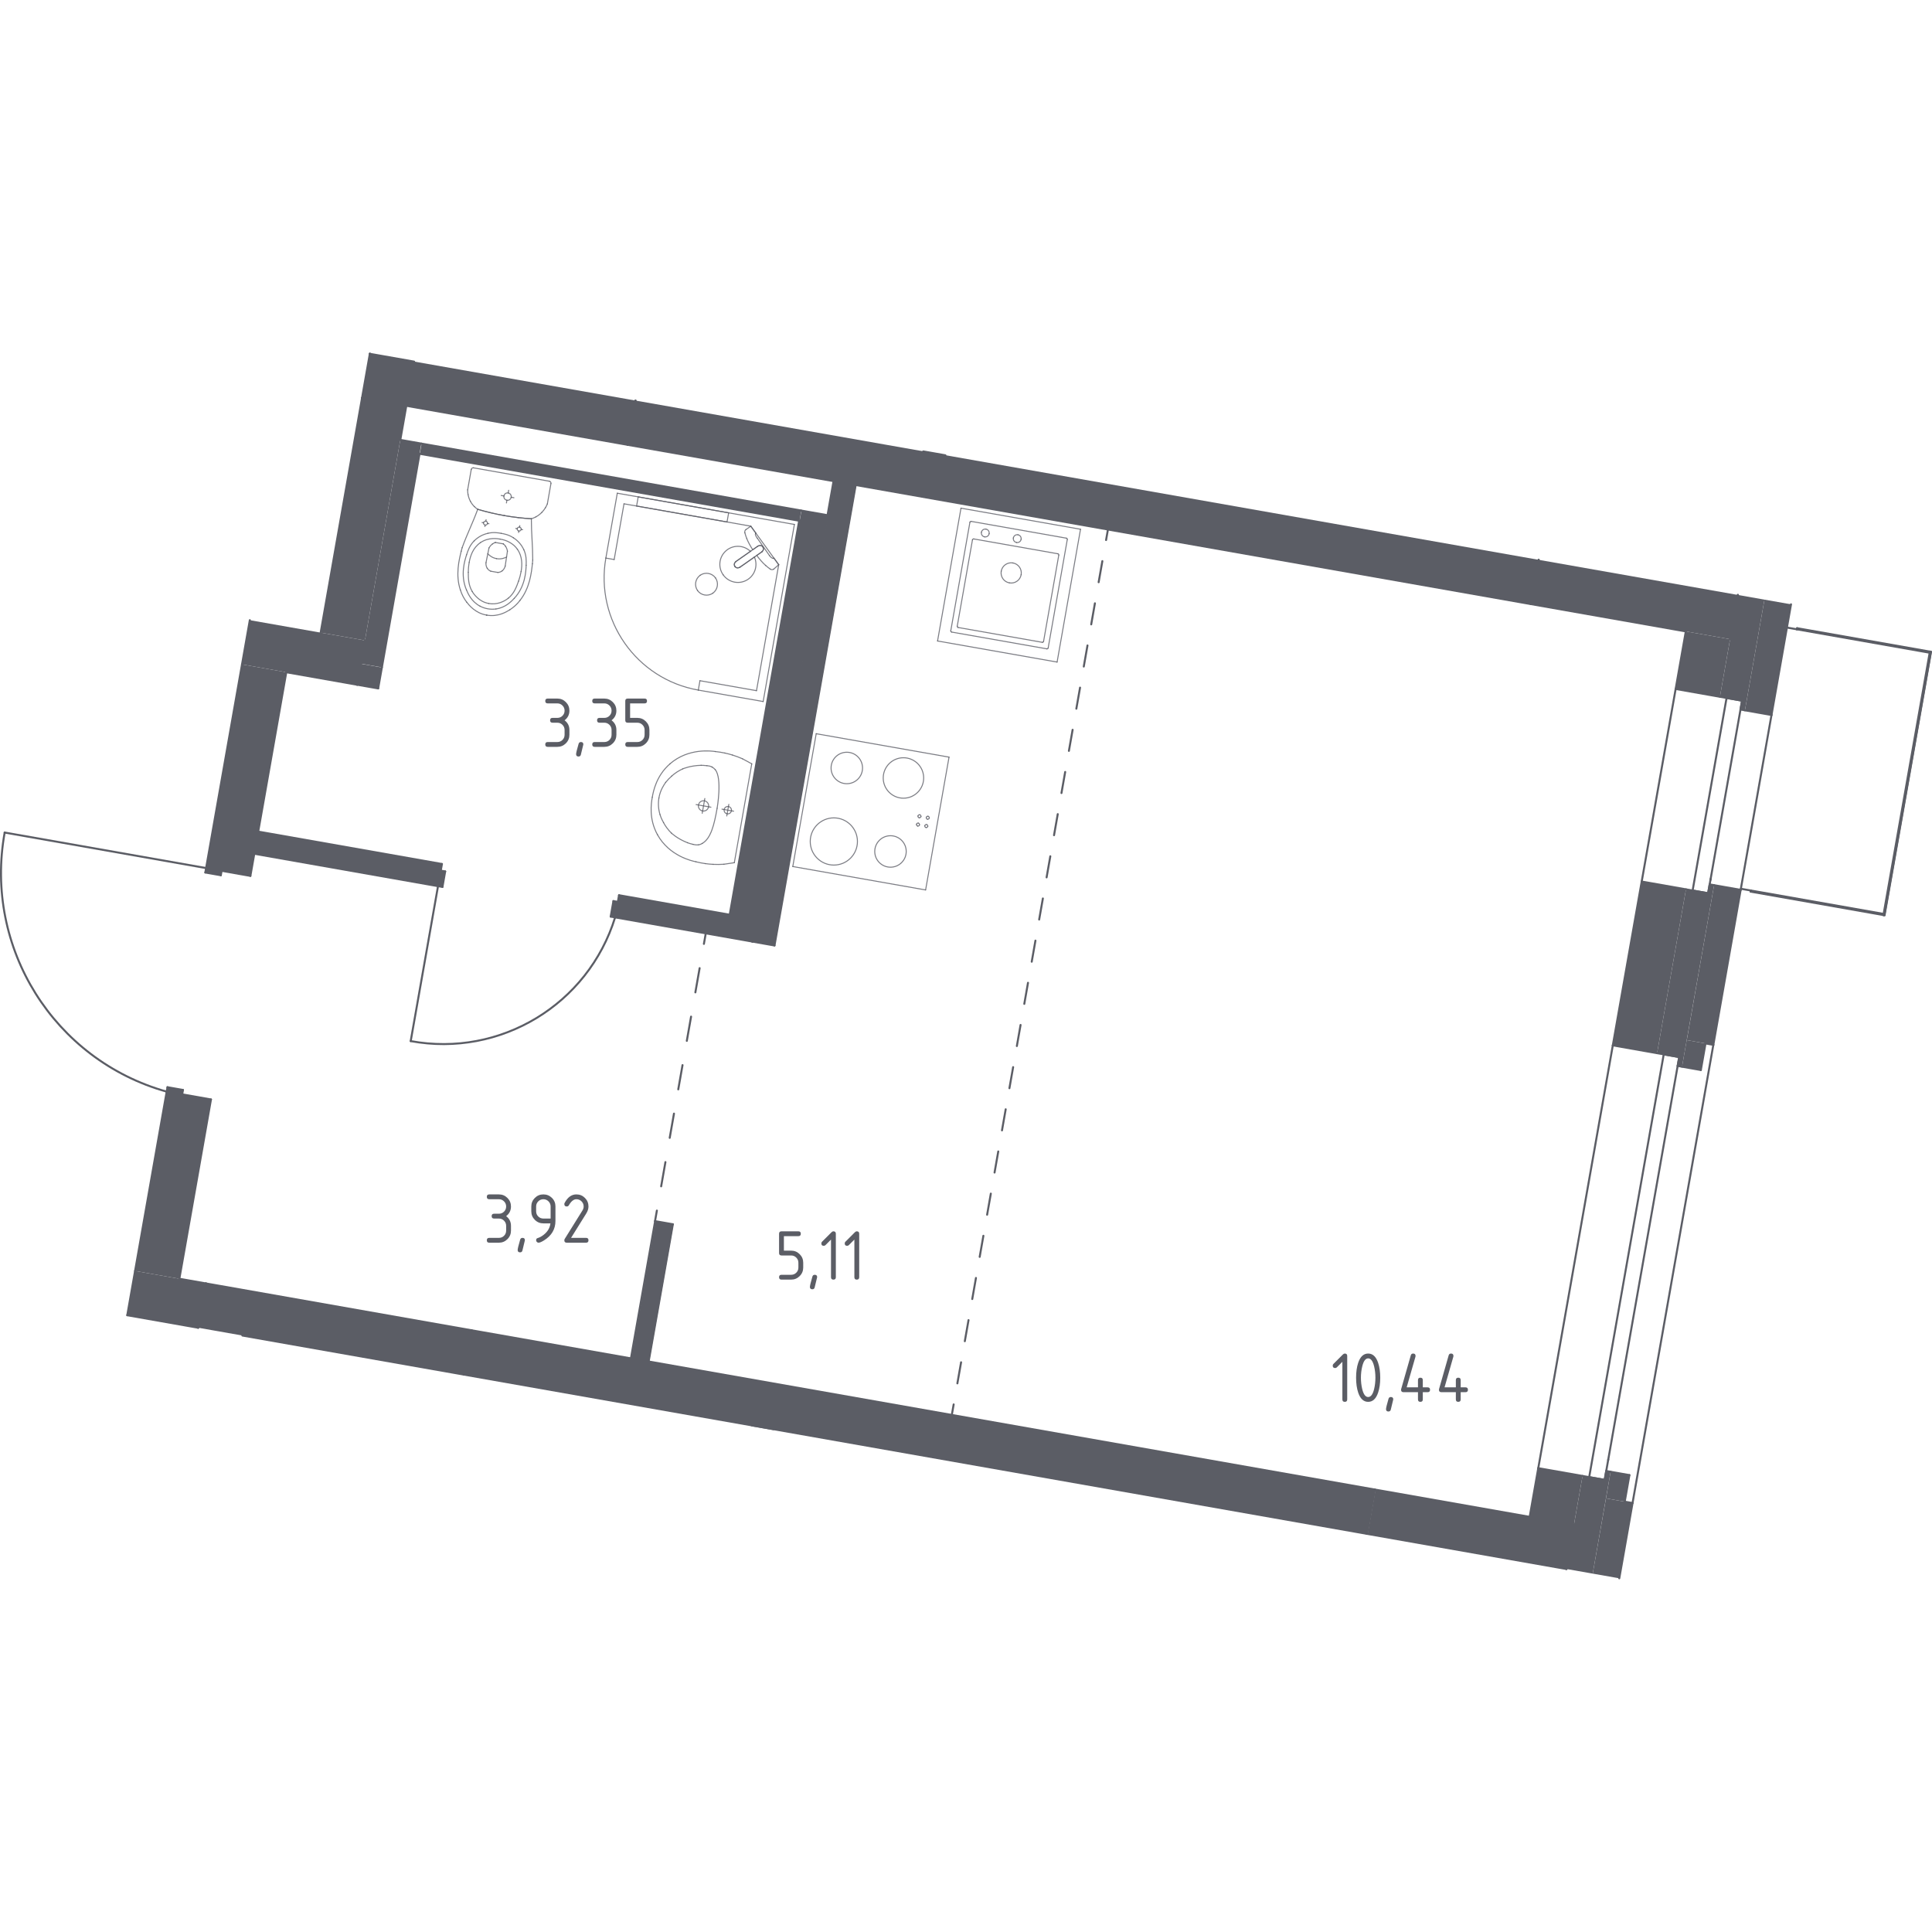 <?xml version="1.0" encoding="iso-8859-1"?>
<!-- Generator: Adobe Illustrator 25.1.0, SVG Export Plug-In . SVG Version: 6.00 Build 0)  -->
<svg version="1.1" xmlns="http://www.w3.org/2000/svg" xmlns:xlink="http://www.w3.org/1999/xlink" x="0px" y="0px"
	 viewBox="0 0 1000 1000" style="enable-background:new 0 0 1000 1000;" xml:space="preserve">
<g id="_x30_">
	
		<line style="fill:none;stroke:#5B5D65;stroke-width:1.034;stroke-linecap:round;stroke-linejoin:round;stroke-miterlimit:10;" x1="998.809" y1="337.846" x2="998.91" y2="337.273"/>
	
		<line style="fill:none;stroke:#5B5D65;stroke-width:1.034;stroke-linecap:round;stroke-linejoin:round;stroke-miterlimit:10;" x1="998.91" y1="337.273" x2="930.163" y2="325.152"/>
	
		<line style="fill:none;stroke:#5B5D65;stroke-width:1.034;stroke-linecap:round;stroke-linejoin:round;stroke-miterlimit:10;" x1="930.163" y1="325.152" x2="930.062" y2="325.724"/>
	
		<line style="fill:none;stroke:#5B5D65;stroke-width:1.034;stroke-linecap:round;stroke-linejoin:round;stroke-miterlimit:10;" x1="930.062" y1="325.724" x2="998.809" y2="337.846"/>
	
		<line style="fill:none;stroke:#5B5D65;stroke-width:1.034;stroke-linecap:round;stroke-linejoin:round;stroke-miterlimit:10;" x1="974.868" y1="473.622" x2="974.969" y2="473.049"/>
	
		<line style="fill:none;stroke:#5B5D65;stroke-width:1.034;stroke-linecap:round;stroke-linejoin:round;stroke-miterlimit:10;" x1="974.969" y1="473.049" x2="906.222" y2="460.927"/>
	
		<line style="fill:none;stroke:#5B5D65;stroke-width:1.034;stroke-linecap:round;stroke-linejoin:round;stroke-miterlimit:10;" x1="906.222" y1="460.927" x2="906.121" y2="461.5"/>
	
		<line style="fill:none;stroke:#5B5D65;stroke-width:1.034;stroke-linecap:round;stroke-linejoin:round;stroke-miterlimit:10;" x1="906.121" y1="461.5" x2="974.868" y2="473.622"/>
	
		<line style="fill:none;stroke:#5B5D65;stroke-width:1.034;stroke-linecap:round;stroke-linejoin:round;stroke-miterlimit:10;" x1="998.91" y1="337.273" x2="974.868" y2="473.622"/>
	
		<line style="fill:none;stroke:#5B5D65;stroke-width:1.034;stroke-linecap:round;stroke-linejoin:round;stroke-miterlimit:10;" x1="974.868" y1="473.622" x2="975.441" y2="473.723"/>
	
		<line style="fill:none;stroke:#5B5D65;stroke-width:1.034;stroke-linecap:round;stroke-linejoin:round;stroke-miterlimit:10;" x1="975.441" y1="473.723" x2="999.483" y2="337.374"/>
	
		<line style="fill:none;stroke:#5B5D65;stroke-width:1.034;stroke-linecap:round;stroke-linejoin:round;stroke-miterlimit:10;" x1="999.483" y1="337.374" x2="998.91" y2="337.273"/>
	
		<line style="fill:none;stroke:#5B5D65;stroke-width:1.034;stroke-linecap:round;stroke-linejoin:round;stroke-miterlimit:10;" x1="906.222" y1="460.927" x2="901.066" y2="460.018"/>
	
		<line style="fill:none;stroke:#5B5D65;stroke-width:1.034;stroke-linecap:round;stroke-linejoin:round;stroke-miterlimit:10;" x1="924.906" y1="324.815" x2="930.062" y2="325.724"/>
	
		<line style="fill:none;stroke:#5B5D65;stroke-width:1.034;stroke-linecap:round;stroke-linejoin:round;stroke-miterlimit:10;" x1="792.367" y1="312.668" x2="872.572" y2="326.811"/>
	
		<line style="fill:none;stroke:#5B5D65;stroke-width:1.034;stroke-linecap:round;stroke-linejoin:round;stroke-miterlimit:10;" x1="895.488" y1="330.851" x2="899.527" y2="307.944"/>
	
		<line style="fill:none;stroke:#5B5D65;stroke-width:1.034;stroke-linecap:round;stroke-linejoin:round;stroke-miterlimit:10;" x1="796.407" y1="289.76" x2="792.367" y2="312.668"/>
	
		<line style="fill:none;stroke:#5B5D65;stroke-width:1.034;stroke-linecap:round;stroke-linejoin:round;stroke-miterlimit:10;" x1="707.514" y1="793.898" x2="810.799" y2="812.11"/>
	
		<line style="fill:none;stroke:#5B5D65;stroke-width:1.034;stroke-linecap:round;stroke-linejoin:round;stroke-miterlimit:10;" x1="810.8" y1="812.107" x2="814.84" y2="789.194"/>
	
		<line style="fill:none;stroke:#5B5D65;stroke-width:1.034;stroke-linecap:round;stroke-linejoin:round;stroke-miterlimit:10;" x1="814.84" y1="789.194" x2="711.554" y2="770.982"/>
	
		<line style="fill:none;stroke:#5B5D65;stroke-width:1.034;stroke-linecap:round;stroke-linejoin:round;stroke-miterlimit:10;" x1="711.554" y1="770.982" x2="707.514" y2="793.896"/>
	
		<line style="fill:none;stroke:#5B5D65;stroke-width:1.034;stroke-linecap:round;stroke-linejoin:round;stroke-miterlimit:10;" x1="240.034" y1="711.468" x2="125.456" y2="691.265"/>
	
		<line style="fill:none;stroke:#5B5D65;stroke-width:1.034;stroke-linecap:round;stroke-linejoin:round;stroke-miterlimit:10;" x1="240.034" y1="711.468" x2="244.075" y2="688.553"/>
	
		<line style="fill:none;stroke:#5B5D65;stroke-width:1.034;stroke-linecap:round;stroke-linejoin:round;stroke-miterlimit:10;" x1="102.54" y1="687.224" x2="106.581" y2="664.309"/>
	
		<line style="fill:none;stroke:#5B5D65;stroke-width:1.034;stroke-linecap:round;stroke-linejoin:round;stroke-miterlimit:10;" x1="106.581" y1="664.309" x2="244.075" y2="688.553"/>
	
		<line style="fill:none;stroke:#5B5D65;stroke-width:1.034;stroke-linecap:round;stroke-linejoin:round;stroke-miterlimit:10;" x1="324.888" y1="230.239" x2="792.367" y2="312.668"/>
	
		<line style="fill:none;stroke:#5B5D65;stroke-width:1.034;stroke-linecap:round;stroke-linejoin:round;stroke-miterlimit:10;" x1="792.367" y1="312.668" x2="796.407" y2="289.76"/>
	
		<line style="fill:none;stroke:#5B5D65;stroke-width:1.034;stroke-linecap:round;stroke-linejoin:round;stroke-miterlimit:10;" x1="328.928" y1="207.327" x2="324.888" y2="230.239"/>
	
		<line style="fill:none;stroke:#5B5D65;stroke-width:1.034;stroke-linecap:round;stroke-linejoin:round;stroke-miterlimit:10;" x1="129.31" y1="320.999" x2="125.272" y2="343.899"/>
	
		<line style="fill:none;stroke:#5B5D65;stroke-width:1.034;stroke-linecap:round;stroke-linejoin:round;stroke-miterlimit:10;" x1="188.894" y1="331.489" x2="184.853" y2="354.405"/>
	
		<line style="fill:none;stroke:#5B5D65;stroke-width:1.034;stroke-linecap:round;stroke-linejoin:round;stroke-miterlimit:10;" x1="184.853" y1="354.405" x2="148.188" y2="347.94"/>
	
		<line style="fill:none;stroke:#5B5D65;stroke-width:1.034;stroke-linecap:round;stroke-linejoin:round;stroke-miterlimit:10;" x1="69.916" y1="657.844" x2="86.28" y2="565.035"/>
	
		<line style="fill:none;stroke:#5B5D65;stroke-width:1.034;stroke-linecap:round;stroke-linejoin:round;stroke-miterlimit:10;" x1="125.272" y1="343.899" x2="106.685" y2="449.311"/>
	
		<line style="fill:none;stroke:#5B5D65;stroke-width:1.034;stroke-linecap:round;stroke-linejoin:round;stroke-miterlimit:10;" x1="86.28" y1="565.035" x2="109.196" y2="569.076"/>
	
		<line style="fill:none;stroke:#5B5D65;stroke-width:1.034;stroke-linecap:round;stroke-linejoin:round;stroke-miterlimit:10;" x1="106.685" y1="449.311" x2="129.601" y2="453.352"/>
	
		<line style="fill:none;stroke:#5B5D65;stroke-width:1.034;stroke-linecap:round;stroke-linejoin:round;stroke-miterlimit:10;" x1="92.831" y1="661.884" x2="109.196" y2="569.076"/>
	
		<line style="fill:none;stroke:#5B5D65;stroke-width:1.034;stroke-linecap:round;stroke-linejoin:round;stroke-miterlimit:10;" x1="148.188" y1="347.94" x2="129.601" y2="453.352"/>
	
		<line style="fill:none;stroke:#5B5D65;stroke-width:1.034;stroke-linecap:round;stroke-linejoin:round;stroke-miterlimit:10;" x1="240.034" y1="711.468" x2="707.514" y2="793.898"/>
	
		<line style="fill:none;stroke:#5B5D65;stroke-width:1.034;stroke-linecap:round;stroke-linejoin:round;stroke-miterlimit:10;" x1="707.514" y1="793.896" x2="711.554" y2="770.982"/>
	
		<line style="fill:none;stroke:#5B5D65;stroke-width:1.034;stroke-linecap:round;stroke-linejoin:round;stroke-miterlimit:10;" x1="711.554" y1="770.982" x2="244.075" y2="688.553"/>
	
		<line style="fill:none;stroke:#5B5D65;stroke-width:1.034;stroke-linecap:round;stroke-linejoin:round;stroke-miterlimit:10;" x1="244.075" y1="688.553" x2="240.034" y2="711.468"/>
	
		<line style="fill:none;stroke:#5B5D65;stroke-width:1.034;stroke-linecap:round;stroke-linejoin:round;stroke-miterlimit:10;" x1="899.527" y1="307.944" x2="895.488" y2="330.851"/>
	
		<line style="fill:none;stroke:#5B5D65;stroke-width:1.034;stroke-linecap:round;stroke-linejoin:round;stroke-miterlimit:10;" x1="890.235" y1="360.642" x2="901.693" y2="362.662"/>
	
		<line style="fill:none;stroke:#5B5D65;stroke-width:1.034;stroke-linecap:round;stroke-linejoin:round;stroke-miterlimit:10;" x1="901.693" y1="362.662" x2="900.885" y2="367.245"/>
	
		<line style="fill:none;stroke:#5B5D65;stroke-width:1.034;stroke-linecap:round;stroke-linejoin:round;stroke-miterlimit:10;" x1="900.885" y1="367.245" x2="903.176" y2="367.649"/>
	
		<line style="fill:none;stroke:#5B5D65;stroke-width:1.034;stroke-linecap:round;stroke-linejoin:round;stroke-miterlimit:10;" x1="857.708" y1="545.113" x2="869.166" y2="547.133"/>
	
		<line style="fill:none;stroke:#5B5D65;stroke-width:1.034;stroke-linecap:round;stroke-linejoin:round;stroke-miterlimit:10;" x1="869.166" y1="547.133" x2="868.357" y2="551.716"/>
	
		<line style="fill:none;stroke:#5B5D65;stroke-width:1.034;stroke-linecap:round;stroke-linejoin:round;stroke-miterlimit:10;" x1="868.357" y1="551.716" x2="870.612" y2="552.114"/>
	
		<line style="fill:none;stroke:#5B5D65;stroke-width:1.034;stroke-linecap:round;stroke-linejoin:round;stroke-miterlimit:10;" x1="887.216" y1="458.166" x2="884.924" y2="457.762"/>
	
		<line style="fill:none;stroke:#5B5D65;stroke-width:1.034;stroke-linecap:round;stroke-linejoin:round;stroke-miterlimit:10;" x1="884.924" y1="457.762" x2="884.116" y2="462.345"/>
	
		<line style="fill:none;stroke:#5B5D65;stroke-width:1.034;stroke-linecap:round;stroke-linejoin:round;stroke-miterlimit:10;" x1="884.116" y1="462.345" x2="872.658" y2="460.325"/>
	
		<line style="fill:none;stroke:#5B5D65;stroke-width:1.034;stroke-linecap:round;stroke-linejoin:round;stroke-miterlimit:10;" x1="814.661" y1="789.244" x2="810.635" y2="812.078"/>
	
		<line style="fill:none;stroke:#5B5D65;stroke-width:1.034;stroke-linecap:round;stroke-linejoin:round;stroke-miterlimit:10;" x1="833.64" y1="761.792" x2="831.385" y2="761.395"/>
	
		<line style="fill:none;stroke:#5B5D65;stroke-width:1.034;stroke-linecap:round;stroke-linejoin:round;stroke-miterlimit:10;" x1="831.385" y1="761.395" x2="830.577" y2="765.978"/>
	
		<line style="fill:none;stroke:#5B5D65;stroke-width:1.034;stroke-linecap:round;stroke-linejoin:round;stroke-miterlimit:10;" x1="830.577" y1="765.978" x2="819.12" y2="763.958"/>
	
		<line style="fill:none;stroke:#5B5D65;stroke-width:1.034;stroke-linecap:round;stroke-linejoin:round;stroke-miterlimit:10;" x1="838.133" y1="816.926" x2="845.002" y2="777.973"/>
	
		<line style="fill:none;stroke:#5B5D65;stroke-width:1.034;stroke-linecap:round;stroke-linejoin:round;stroke-miterlimit:10;" x1="845.002" y1="777.973" x2="840.954" y2="777.259"/>
	
		<line style="fill:none;stroke:#5B5D65;stroke-width:1.034;stroke-linecap:round;stroke-linejoin:round;stroke-miterlimit:10;" x1="886.823" y1="540.795" x2="900.965" y2="460.591"/>
	
		<line style="fill:none;stroke:#5B5D65;stroke-width:1.034;stroke-linecap:round;stroke-linejoin:round;stroke-miterlimit:10;" x1="900.965" y1="460.591" x2="887.216" y2="458.166"/>
	
		<line style="fill:none;stroke:#5B5D65;stroke-width:1.034;stroke-linecap:round;stroke-linejoin:round;stroke-miterlimit:10;" x1="882.775" y1="540.082" x2="886.823" y2="540.795"/>
	
		<line style="fill:none;stroke:#5B5D65;stroke-width:1.034;stroke-linecap:round;stroke-linejoin:round;stroke-miterlimit:10;" x1="916.926" y1="370.074" x2="927.026" y2="312.793"/>
	
		<line style="fill:none;stroke:#5B5D65;stroke-width:1.034;stroke-linecap:round;stroke-linejoin:round;stroke-miterlimit:10;" x1="903.176" y1="367.649" x2="916.926" y2="370.074"/>
	
		<line style="fill:none;stroke:#5B5D65;stroke-width:1.034;stroke-linecap:round;stroke-linejoin:round;stroke-miterlimit:10;" x1="916.926" y1="370.074" x2="900.965" y2="460.591"/>
	
		<line style="fill:none;stroke:#5B5D65;stroke-width:1.034;stroke-linecap:round;stroke-linejoin:round;stroke-miterlimit:10;" x1="886.823" y1="540.795" x2="845.002" y2="777.973"/>
	
		<line style="fill:none;stroke:#5B5D65;stroke-width:1.034;stroke-linecap:round;stroke-linejoin:round;stroke-miterlimit:10;" x1="165.978" y1="327.448" x2="187.394" y2="205.995"/>
	
		<line style="fill:none;stroke:#5B5D65;stroke-width:1.034;stroke-linecap:round;stroke-linejoin:round;stroke-miterlimit:10;" x1="187.394" y1="205.995" x2="210.309" y2="210.036"/>
	
		<line style="fill:none;stroke:#5B5D65;stroke-width:1.034;stroke-linecap:round;stroke-linejoin:round;stroke-miterlimit:10;" x1="210.309" y1="210.036" x2="207.198" y2="227.681"/>
	
		<line style="fill:none;stroke:#5B5D65;stroke-width:1.034;stroke-linecap:round;stroke-linejoin:round;stroke-miterlimit:10;" x1="324.888" y1="230.239" x2="187.394" y2="205.995"/>
	
		<line style="fill:none;stroke:#5B5D65;stroke-width:1.034;stroke-linecap:round;stroke-linejoin:round;stroke-miterlimit:10;" x1="324.888" y1="230.239" x2="328.928" y2="207.327"/>
	
		<line style="fill:none;stroke:#5B5D65;stroke-width:1.034;stroke-linecap:round;stroke-linejoin:round;stroke-miterlimit:10;" x1="187.394" y1="205.995" x2="191.434" y2="183.081"/>
	
		<line style="fill:none;stroke:#5B5D65;stroke-width:1.034;stroke-linecap:round;stroke-linejoin:round;stroke-miterlimit:10;" x1="92.831" y1="661.884" x2="106.581" y2="664.309"/>
	
		<line style="fill:none;stroke:#5B5D65;stroke-width:1.034;stroke-linecap:round;stroke-linejoin:round;stroke-miterlimit:10;" x1="69.916" y1="657.844" x2="65.875" y2="680.759"/>
	
		<line style="fill:none;stroke:#5B5D65;stroke-width:1.034;stroke-linecap:round;stroke-linejoin:round;stroke-miterlimit:10;" x1="106.581" y1="664.309" x2="102.54" y2="687.224"/>
	
		<line style="fill:none;stroke:#5B5D65;stroke-width:1.034;stroke-linecap:round;stroke-linejoin:round;stroke-miterlimit:10;" x1="102.54" y1="687.224" x2="65.875" y2="680.759"/>
	
		<line style="fill:none;stroke:#5B5D65;stroke-width:1.034;stroke-linecap:round;stroke-linejoin:round;stroke-miterlimit:10;" x1="872.572" y1="326.811" x2="867.319" y2="356.601"/>
	
		<line style="fill:none;stroke:#5B5D65;stroke-width:1.034;stroke-linecap:round;stroke-linejoin:round;stroke-miterlimit:10;" x1="867.319" y1="356.601" x2="890.235" y2="360.642"/>
	
		<line style="fill:none;stroke:#5B5D65;stroke-width:1.034;stroke-linecap:round;stroke-linejoin:round;stroke-miterlimit:10;" x1="849.742" y1="456.284" x2="834.792" y2="541.072"/>
	
		<line style="fill:none;stroke:#5B5D65;stroke-width:1.034;stroke-linecap:round;stroke-linejoin:round;stroke-miterlimit:10;" x1="834.792" y1="541.072" x2="857.708" y2="545.113"/>
	
		<line style="fill:none;stroke:#5B5D65;stroke-width:1.034;stroke-linecap:round;stroke-linejoin:round;stroke-miterlimit:10;" x1="872.658" y1="460.325" x2="849.742" y2="456.284"/>
	
		<line style="fill:none;stroke:#5B5D65;stroke-width:1.034;stroke-linecap:round;stroke-linejoin:round;stroke-miterlimit:10;" x1="796.204" y1="759.917" x2="791.745" y2="785.203"/>
	
		<line style="fill:none;stroke:#5B5D65;stroke-width:1.034;stroke-linecap:round;stroke-linejoin:round;stroke-miterlimit:10;" x1="791.745" y1="785.203" x2="814.661" y2="789.244"/>
	
		<line style="fill:none;stroke:#5B5D65;stroke-width:1.034;stroke-linecap:round;stroke-linejoin:round;stroke-miterlimit:10;" x1="819.12" y1="763.958" x2="796.204" y2="759.917"/>
	
		<line style="fill:none;stroke:#5B5D65;stroke-width:1.034;stroke-linecap:round;stroke-linejoin:round;stroke-miterlimit:10;" x1="796.204" y1="759.917" x2="834.792" y2="541.072"/>
	
		<line style="fill:none;stroke:#5B5D65;stroke-width:1.034;stroke-linecap:round;stroke-linejoin:round;stroke-miterlimit:10;" x1="849.742" y1="456.284" x2="867.319" y2="356.601"/>
	
		<line style="fill:none;stroke:#5B5D65;stroke-width:1.034;stroke-linecap:round;stroke-linejoin:round;stroke-miterlimit:10;" x1="400.444" y1="739.753" x2="388.986" y2="737.733"/>
	
		<line style="fill:none;stroke:#5B5D65;stroke-width:1.034;stroke-linecap:round;stroke-linejoin:round;stroke-miterlimit:10;" x1="389.423" y1="487.351" x2="318.384" y2="474.825"/>
	
		<line style="fill:none;stroke:#5B5D65;stroke-width:1.034;stroke-linecap:round;stroke-linejoin:round;stroke-miterlimit:10;" x1="131.461" y1="441.866" x2="226.721" y2="458.663"/>
	
		<line style="fill:none;stroke:#5B5D65;stroke-width:1.034;stroke-linecap:round;stroke-linejoin:round;stroke-miterlimit:10;" x1="389.423" y1="487.351" x2="391.443" y2="475.893"/>
	
		<line style="fill:none;stroke:#5B5D65;stroke-width:1.034;stroke-linecap:round;stroke-linejoin:round;stroke-miterlimit:10;" x1="131.461" y1="441.866" x2="133.482" y2="430.408"/>
	
		<line style="fill:none;stroke:#5B5D65;stroke-width:1.034;stroke-linecap:round;stroke-linejoin:round;stroke-miterlimit:10;" x1="226.721" y1="458.663" x2="228.742" y2="447.205"/>
	
		<line style="fill:none;stroke:#5B5D65;stroke-width:1.034;stroke-linecap:round;stroke-linejoin:round;stroke-miterlimit:10;" x1="318.384" y1="474.825" x2="320.404" y2="463.367"/>
	
		<line style="fill:none;stroke:#5B5D65;stroke-width:1.034;stroke-linecap:round;stroke-linejoin:round;stroke-miterlimit:10;" x1="391.443" y1="475.893" x2="320.404" y2="463.367"/>
	
		<line style="fill:none;stroke:#5B5D65;stroke-width:1.034;stroke-linecap:round;stroke-linejoin:round;stroke-miterlimit:10;" x1="228.742" y1="447.205" x2="133.482" y2="430.408"/>
	
		<line style="fill:none;stroke:#5B5D65;stroke-width:1.034;stroke-linecap:round;stroke-linejoin:round;stroke-miterlimit:10;" x1="335.737" y1="704.715" x2="348.263" y2="633.677"/>
	
		<line style="fill:none;stroke:#5B5D65;stroke-width:1.034;stroke-linecap:round;stroke-linejoin:round;stroke-miterlimit:10;" x1="348.263" y1="633.677" x2="339.097" y2="632.06"/>
	
		<line style="fill:none;stroke:#5B5D65;stroke-width:1.034;stroke-linecap:round;stroke-linejoin:round;stroke-miterlimit:10;" x1="339.097" y1="632.06" x2="326.571" y2="703.099"/>
	
		<line style="fill:none;stroke:#5B5D65;stroke-width:1.034;stroke-linecap:round;stroke-linejoin:round;stroke-miterlimit:10;" x1="326.571" y1="703.099" x2="335.737" y2="704.715"/>
	
		<line style="fill:none;stroke:#5B5D65;stroke-width:1.034;stroke-linecap:round;stroke-linejoin:round;stroke-miterlimit:10;" x1="400.88" y1="489.374" x2="442.903" y2="251.051"/>
	
		<line style="fill:none;stroke:#5B5D65;stroke-width:1.034;stroke-linecap:round;stroke-linejoin:round;stroke-miterlimit:10;" x1="442.903" y1="251.051" x2="431.445" y2="249.031"/>
	
		<line style="fill:none;stroke:#5B5D65;stroke-width:1.034;stroke-linecap:round;stroke-linejoin:round;stroke-miterlimit:10;" x1="431.445" y1="249.031" x2="389.422" y2="487.354"/>
	
		<line style="fill:none;stroke:#5B5D65;stroke-width:1.034;stroke-linecap:round;stroke-linejoin:round;stroke-miterlimit:10;" x1="389.422" y1="487.354" x2="400.88" y2="489.374"/>
	
		<line style="fill:none;stroke:#5B5D65;stroke-width:1.034;stroke-linecap:round;stroke-linejoin:round;stroke-miterlimit:10;" x1="391.443" y1="475.896" x2="428.334" y2="266.673"/>
	
		<line style="fill:none;stroke:#5B5D65;stroke-width:1.034;stroke-linecap:round;stroke-linejoin:round;stroke-miterlimit:10;" x1="428.334" y1="266.673" x2="414.585" y2="264.249"/>
	
		<line style="fill:none;stroke:#5B5D65;stroke-width:1.034;stroke-linecap:round;stroke-linejoin:round;stroke-miterlimit:10;" x1="413.655" y1="269.52" x2="377.693" y2="473.472"/>
	
		<line style="fill:none;stroke:#5B5D65;stroke-width:1.034;stroke-linecap:round;stroke-linejoin:round;stroke-miterlimit:10;" x1="377.693" y1="473.472" x2="391.443" y2="475.896"/>
	
		<line style="fill:none;stroke:#5B5D65;stroke-width:1.034;stroke-linecap:round;stroke-linejoin:round;stroke-miterlimit:10;" x1="218.083" y1="229.6" x2="414.585" y2="264.249"/>
	
		<line style="fill:none;stroke:#5B5D65;stroke-width:1.034;stroke-linecap:round;stroke-linejoin:round;stroke-miterlimit:10;" x1="413.655" y1="269.52" x2="217.154" y2="234.871"/>
	
		<line style="fill:none;stroke:#5B5D65;stroke-width:1.034;stroke-linecap:round;stroke-linejoin:round;stroke-miterlimit:10;" x1="188.894" y1="331.489" x2="186.774" y2="343.513"/>
	
		<line style="fill:none;stroke:#5B5D65;stroke-width:1.034;stroke-linecap:round;stroke-linejoin:round;stroke-miterlimit:10;" x1="207.198" y1="227.681" x2="218.083" y2="229.6"/>
	
		<line style="fill:none;stroke:#5B5D65;stroke-width:1.034;stroke-linecap:round;stroke-linejoin:round;stroke-miterlimit:10;" x1="217.154" y1="234.871" x2="197.659" y2="345.432"/>
	
		<line style="fill:none;stroke:#5B5D65;stroke-width:1.034;stroke-linecap:round;stroke-linejoin:round;stroke-miterlimit:10;" x1="186.774" y1="343.513" x2="184.854" y2="354.398"/>
	
		<line style="fill:none;stroke:#5B5D65;stroke-width:1.034;stroke-linecap:round;stroke-linejoin:round;stroke-miterlimit:10;" x1="197.659" y1="345.432" x2="195.739" y2="356.317"/>
	
		<line style="fill:none;stroke:#5B5D65;stroke-width:1.034;stroke-linecap:round;stroke-linejoin:round;stroke-miterlimit:10;" x1="195.739" y1="356.317" x2="184.854" y2="354.398"/>
	
		<line style="fill:none;stroke:#5B5D65;stroke-width:1.034;stroke-linecap:round;stroke-linejoin:round;stroke-miterlimit:10;" x1="477.869" y1="233.65" x2="489.327" y2="235.67"/>
	
		<line style="fill:none;stroke:#5B5D65;stroke-width:1.034;stroke-linecap:round;stroke-linejoin:round;stroke-miterlimit:10;" x1="191.424" y1="183.137" x2="191.435" y2="183.074"/>
	
		<line style="fill:none;stroke:#5B5D65;stroke-width:1.034;stroke-linecap:round;stroke-linejoin:round;stroke-miterlimit:10;" x1="191.424" y1="183.137" x2="214.34" y2="187.178"/>
	
		<line style="fill:none;stroke:#5B5D65;stroke-width:1.034;stroke-linecap:round;stroke-linejoin:round;stroke-miterlimit:10;" x1="840.954" y1="777.259" x2="843.379" y2="763.51"/>
	
		<line style="fill:none;stroke:#5B5D65;stroke-width:1.034;stroke-linecap:round;stroke-linejoin:round;stroke-miterlimit:10;" x1="843.379" y1="763.51" x2="833.64" y2="761.792"/>
	
		<line style="fill:none;stroke:#5B5D65;stroke-width:1.034;stroke-linecap:round;stroke-linejoin:round;stroke-miterlimit:10;" x1="880.351" y1="553.831" x2="882.775" y2="540.082"/>
	
		<line style="fill:none;stroke:#5B5D65;stroke-width:1.034;stroke-linecap:round;stroke-linejoin:round;stroke-miterlimit:10;" x1="870.612" y1="552.114" x2="880.351" y2="553.831"/>
	
		<line style="fill:none;stroke:#5B5D65;stroke-width:1.034;stroke-linecap:round;stroke-linejoin:round;stroke-miterlimit:10;" x1="106.685" y1="449.311" x2="2.419" y2="430.926"/>
	<path style="fill:none;stroke:#5B5D65;stroke-width:1.034;stroke-linecap:round;stroke-linejoin:round;stroke-miterlimit:10;" d="
		M2.419,430.926C-8.4,490.567,27.922,548.652,86.28,565.035"/>
	
		<line style="fill:none;stroke:#5B5D65;stroke-width:1.034;stroke-linecap:round;stroke-linejoin:round;stroke-miterlimit:10;" x1="94.301" y1="566.449" x2="94.705" y2="564.158"/>
	
		<line style="fill:none;stroke:#5B5D65;stroke-width:1.034;stroke-linecap:round;stroke-linejoin:round;stroke-miterlimit:10;" x1="94.705" y1="564.158" x2="86.684" y2="562.744"/>
	
		<line style="fill:none;stroke:#5B5D65;stroke-width:1.034;stroke-linecap:round;stroke-linejoin:round;stroke-miterlimit:10;" x1="86.684" y1="562.744" x2="86.28" y2="565.035"/>
	
		<line style="fill:none;stroke:#5B5D65;stroke-width:1.034;stroke-linecap:round;stroke-linejoin:round;stroke-miterlimit:10;" x1="86.28" y1="565.035" x2="94.301" y2="566.449"/>
	
		<line style="fill:none;stroke:#5B5D65;stroke-width:1.034;stroke-linecap:round;stroke-linejoin:round;stroke-miterlimit:10;" x1="114.302" y1="453.017" x2="114.706" y2="450.725"/>
	
		<line style="fill:none;stroke:#5B5D65;stroke-width:1.034;stroke-linecap:round;stroke-linejoin:round;stroke-miterlimit:10;" x1="114.706" y1="450.725" x2="106.685" y2="449.311"/>
	
		<line style="fill:none;stroke:#5B5D65;stroke-width:1.034;stroke-linecap:round;stroke-linejoin:round;stroke-miterlimit:10;" x1="106.685" y1="449.311" x2="106.281" y2="451.603"/>
	
		<line style="fill:none;stroke:#5B5D65;stroke-width:1.034;stroke-linecap:round;stroke-linejoin:round;stroke-miterlimit:10;" x1="106.281" y1="451.603" x2="114.302" y2="453.017"/>
	
		<line style="opacity:0.8;fill:none;stroke:#5B5D65;stroke-width:0.517;stroke-linecap:round;stroke-linejoin:round;stroke-miterlimit:10;" x1="410.344" y1="448.513" x2="479.091" y2="460.638"/>
	
		<line style="opacity:0.8;fill:none;stroke:#5B5D65;stroke-width:0.517;stroke-linecap:round;stroke-linejoin:round;stroke-miterlimit:10;" x1="422.469" y1="379.766" x2="410.344" y2="448.513"/>
	
		<line style="opacity:0.8;fill:none;stroke:#5B5D65;stroke-width:0.517;stroke-linecap:round;stroke-linejoin:round;stroke-miterlimit:10;" x1="491.216" y1="391.891" x2="422.469" y2="379.766"/>
	
		<line style="opacity:0.8;fill:none;stroke:#5B5D65;stroke-width:0.517;stroke-linecap:round;stroke-linejoin:round;stroke-miterlimit:10;" x1="479.091" y1="460.638" x2="491.216" y2="391.891"/>
	
		<path style="opacity:0.8;fill:none;stroke:#5B5D65;stroke-width:0.517;stroke-linecap:round;stroke-linejoin:round;stroke-miterlimit:10;" d="
		M476.046,421.731c-0.427-0.075-0.835,0.21-0.911,0.638"/>
	
		<path style="opacity:0.8;fill:none;stroke:#5B5D65;stroke-width:0.517;stroke-linecap:round;stroke-linejoin:round;stroke-miterlimit:10;" d="
		M475.136,422.368c-0.075,0.427,0.21,0.835,0.638,0.911"/>
	
		<path style="opacity:0.8;fill:none;stroke:#5B5D65;stroke-width:0.517;stroke-linecap:round;stroke-linejoin:round;stroke-miterlimit:10;" d="
		M475.773,423.279c0.427,0.076,0.834-0.208,0.91-0.635c0-0.001,0-0.002,0-0.002"/>
	
		<path style="opacity:0.8;fill:none;stroke:#5B5D65;stroke-width:0.517;stroke-linecap:round;stroke-linejoin:round;stroke-miterlimit:10;" d="
		M476.684,422.641c0.076-0.427-0.208-0.834-0.635-0.91c-0.001,0-0.002,0-0.002,0"/>
	
		<path style="opacity:0.8;fill:none;stroke:#5B5D65;stroke-width:0.517;stroke-linecap:round;stroke-linejoin:round;stroke-miterlimit:10;" d="
		M475.289,426.023c-0.427-0.075-0.835,0.21-0.911,0.638"/>
	
		<path style="opacity:0.8;fill:none;stroke:#5B5D65;stroke-width:0.517;stroke-linecap:round;stroke-linejoin:round;stroke-miterlimit:10;" d="
		M474.379,426.661c-0.075,0.427,0.21,0.835,0.638,0.911"/>
	
		<path style="opacity:0.8;fill:none;stroke:#5B5D65;stroke-width:0.517;stroke-linecap:round;stroke-linejoin:round;stroke-miterlimit:10;" d="
		M475.016,427.571c0.427,0.076,0.834-0.208,0.91-0.635c0-0.001,0-0.002,0-0.002"/>
	
		<path style="opacity:0.8;fill:none;stroke:#5B5D65;stroke-width:0.517;stroke-linecap:round;stroke-linejoin:round;stroke-miterlimit:10;" d="
		M475.927,426.934c0.076-0.427-0.208-0.834-0.635-0.91c-0.001,0-0.002,0-0.002,0"/>
	
		<path style="opacity:0.8;fill:none;stroke:#5B5D65;stroke-width:0.517;stroke-linecap:round;stroke-linejoin:round;stroke-miterlimit:10;" d="
		M478.671,427.418c-0.075,0.427,0.21,0.835,0.638,0.911"/>
	
		<path style="opacity:0.8;fill:none;stroke:#5B5D65;stroke-width:0.517;stroke-linecap:round;stroke-linejoin:round;stroke-miterlimit:10;" d="
		M479.309,428.329c0.427,0.075,0.835-0.21,0.911-0.638"/>
	
		<path style="opacity:0.8;fill:none;stroke:#5B5D65;stroke-width:0.517;stroke-linecap:round;stroke-linejoin:round;stroke-miterlimit:10;" d="
		M480.22,427.691c0.076-0.427-0.208-0.834-0.635-0.91c-0.001,0-0.002,0-0.002,0"/>
	
		<path style="opacity:0.8;fill:none;stroke:#5B5D65;stroke-width:0.517;stroke-linecap:round;stroke-linejoin:round;stroke-miterlimit:10;" d="
		M479.582,426.781c-0.427-0.076-0.834,0.208-0.91,0.635c0,0.001,0,0.002,0,0.002"/>
	
		<path style="opacity:0.8;fill:none;stroke:#5B5D65;stroke-width:0.517;stroke-linecap:round;stroke-linejoin:round;stroke-miterlimit:10;" d="
		M479.429,423.125c-0.075,0.427,0.21,0.835,0.638,0.911"/>
	
		<path style="opacity:0.8;fill:none;stroke:#5B5D65;stroke-width:0.517;stroke-linecap:round;stroke-linejoin:round;stroke-miterlimit:10;" d="
		M480.066,424.036c0.427,0.075,0.835-0.21,0.911-0.638"/>
	
		<path style="opacity:0.8;fill:none;stroke:#5B5D65;stroke-width:0.517;stroke-linecap:round;stroke-linejoin:round;stroke-miterlimit:10;" d="
		M480.977,423.398c0.076-0.427-0.208-0.834-0.635-0.91c-0.001,0-0.002,0-0.002,0"/>
	
		<path style="opacity:0.8;fill:none;stroke:#5B5D65;stroke-width:0.517;stroke-linecap:round;stroke-linejoin:round;stroke-miterlimit:10;" d="
		M480.339,422.488c-0.427-0.076-0.834,0.208-0.91,0.635c0,0.001,0,0.002,0,0.002"/>
	
		<circle style="opacity:0.8;fill:none;stroke:#5B5D65;stroke-width:0.517;stroke-linecap:round;stroke-linejoin:round;stroke-miterlimit:10;" cx="460.914" cy="440.715" r="8.145"/>
	
		<circle style="opacity:0.8;fill:none;stroke:#5B5D65;stroke-width:0.517;stroke-linecap:round;stroke-linejoin:round;stroke-miterlimit:10;" cx="438.304" cy="397.501" r="8.145"/>
	
		<circle style="opacity:0.8;fill:none;stroke:#5B5D65;stroke-width:0.517;stroke-linecap:round;stroke-linejoin:round;stroke-miterlimit:10;" cx="467.623" cy="402.675" r="10.47"/>
	
		<circle style="opacity:0.8;fill:none;stroke:#5B5D65;stroke-width:0.517;stroke-linecap:round;stroke-linejoin:round;stroke-miterlimit:10;" cx="431.593" cy="435.545" r="12.216"/>
	
		<line style="opacity:0.8;fill:none;stroke:#5B5D65;stroke-width:0.517;stroke-linecap:round;stroke-linejoin:round;stroke-miterlimit:10;" x1="540.148" y1="331.993" x2="548.029" y2="287.309"/>
	
		<line style="opacity:0.8;fill:none;stroke:#5B5D65;stroke-width:0.517;stroke-linecap:round;stroke-linejoin:round;stroke-miterlimit:10;" x1="495.935" y1="324.787" x2="539.475" y2="332.466"/>
	
		<line style="opacity:0.8;fill:none;stroke:#5B5D65;stroke-width:0.517;stroke-linecap:round;stroke-linejoin:round;stroke-miterlimit:10;" x1="503.345" y1="279.429" x2="495.465" y2="324.112"/>
	
		<line style="opacity:0.8;fill:none;stroke:#5B5D65;stroke-width:0.517;stroke-linecap:round;stroke-linejoin:round;stroke-miterlimit:10;" x1="547.557" y1="286.636" x2="504.019" y2="278.957"/>
	
		<line style="opacity:0.8;fill:none;stroke:#5B5D65;stroke-width:0.517;stroke-linecap:round;stroke-linejoin:round;stroke-miterlimit:10;" x1="542.533" y1="335.376" x2="552.435" y2="279.232"/>
	
		<line style="opacity:0.8;fill:none;stroke:#5B5D65;stroke-width:0.517;stroke-linecap:round;stroke-linejoin:round;stroke-miterlimit:10;" x1="492.591" y1="327.157" x2="541.86" y2="335.847"/>
	
		<line style="opacity:0.8;fill:none;stroke:#5B5D65;stroke-width:0.517;stroke-linecap:round;stroke-linejoin:round;stroke-miterlimit:10;" x1="502.022" y1="270.341" x2="492.12" y2="326.484"/>
	
		<line style="opacity:0.8;fill:none;stroke:#5B5D65;stroke-width:0.517;stroke-linecap:round;stroke-linejoin:round;stroke-miterlimit:10;" x1="551.964" y1="278.559" x2="502.695" y2="269.87"/>
	
		<line style="opacity:0.8;fill:none;stroke:#5B5D65;stroke-width:0.517;stroke-linecap:round;stroke-linejoin:round;stroke-miterlimit:10;" x1="497.404" y1="263.027" x2="485.279" y2="331.773"/>
	
		<line style="opacity:0.8;fill:none;stroke:#5B5D65;stroke-width:0.517;stroke-linecap:round;stroke-linejoin:round;stroke-miterlimit:10;" x1="559.275" y1="273.939" x2="497.404" y2="263.027"/>
	
		<line style="opacity:0.8;fill:none;stroke:#5B5D65;stroke-width:0.517;stroke-linecap:round;stroke-linejoin:round;stroke-miterlimit:10;" x1="547.151" y1="342.686" x2="559.275" y2="273.939"/>
	
		<line style="opacity:0.8;fill:none;stroke:#5B5D65;stroke-width:0.517;stroke-linecap:round;stroke-linejoin:round;stroke-miterlimit:10;" x1="485.279" y1="331.773" x2="547.151" y2="342.686"/>
	
		<path style="opacity:0.8;fill:none;stroke:#5B5D65;stroke-width:0.517;stroke-linecap:round;stroke-linejoin:round;stroke-miterlimit:10;" d="
		M510.327,273.873c-1.107-0.195-2.163,0.544-2.358,1.651c0,0,0,0,0,0.001"/>
	
		<path style="opacity:0.8;fill:none;stroke:#5B5D65;stroke-width:0.517;stroke-linecap:round;stroke-linejoin:round;stroke-miterlimit:10;" d="
		M507.969,275.524c-0.195,1.107,0.544,2.163,1.651,2.358c0,0,0,0,0.001,0"/>
	
		<path style="opacity:0.8;fill:none;stroke:#5B5D65;stroke-width:0.517;stroke-linecap:round;stroke-linejoin:round;stroke-miterlimit:10;" d="
		M509.62,277.883c1.107,0.195,2.163-0.544,2.358-1.651c0,0,0,0,0-0.001"/>
	
		<path style="opacity:0.8;fill:none;stroke:#5B5D65;stroke-width:0.517;stroke-linecap:round;stroke-linejoin:round;stroke-miterlimit:10;" d="
		M511.978,276.232c0.195-1.107-0.544-2.163-1.651-2.358c0,0,0,0-0.001,0"/>
	
		<path style="opacity:0.8;fill:none;stroke:#5B5D65;stroke-width:0.517;stroke-linecap:round;stroke-linejoin:round;stroke-miterlimit:10;" d="
		M526.874,276.792c-1.107-0.195-2.163,0.544-2.358,1.651c0,0,0,0,0,0.001"/>
	
		<path style="opacity:0.8;fill:none;stroke:#5B5D65;stroke-width:0.517;stroke-linecap:round;stroke-linejoin:round;stroke-miterlimit:10;" d="
		M524.516,278.443c-0.195,1.107,0.544,2.163,1.651,2.358c0,0,0,0,0.001,0"/>
	
		<path style="opacity:0.8;fill:none;stroke:#5B5D65;stroke-width:0.517;stroke-linecap:round;stroke-linejoin:round;stroke-miterlimit:10;" d="
		M526.167,280.801c1.107,0.195,2.163-0.544,2.358-1.651c0,0,0,0,0-0.001"/>
	
		<path style="opacity:0.8;fill:none;stroke:#5B5D65;stroke-width:0.517;stroke-linecap:round;stroke-linejoin:round;stroke-miterlimit:10;" d="
		M528.525,279.15c0.195-1.107-0.544-2.163-1.651-2.358c0,0,0,0-0.001,0"/>
	
		<path style="opacity:0.8;fill:none;stroke:#5B5D65;stroke-width:0.517;stroke-linecap:round;stroke-linejoin:round;stroke-miterlimit:10;" d="
		M524.3,291.386c-2.848-0.501-5.563,1.4-6.065,4.248"/>
	
		<path style="opacity:0.8;fill:none;stroke:#5B5D65;stroke-width:0.517;stroke-linecap:round;stroke-linejoin:round;stroke-miterlimit:10;" d="
		M518.235,295.634c-0.503,2.848,1.398,5.564,4.246,6.067"/>
	
		<path style="opacity:0.8;fill:none;stroke:#5B5D65;stroke-width:0.517;stroke-linecap:round;stroke-linejoin:round;stroke-miterlimit:10;" d="
		M522.481,301.701c2.848,0.501,5.563-1.4,6.065-4.248"/>
	
		<path style="opacity:0.8;fill:none;stroke:#5B5D65;stroke-width:0.517;stroke-linecap:round;stroke-linejoin:round;stroke-miterlimit:10;" d="
		M528.546,297.453c0.503-2.848-1.398-5.564-4.246-6.067"/>
	
		<path style="opacity:0.8;fill:none;stroke:#5B5D65;stroke-width:0.517;stroke-linecap:round;stroke-linejoin:round;stroke-miterlimit:10;" d="
		M539.475,332.466c0.316,0.054,0.617-0.157,0.673-0.473"/>
	
		<path style="opacity:0.8;fill:none;stroke:#5B5D65;stroke-width:0.517;stroke-linecap:round;stroke-linejoin:round;stroke-miterlimit:10;" d="
		M495.465,324.112c-0.055,0.316,0.155,0.618,0.471,0.675"/>
	
		<path style="opacity:0.8;fill:none;stroke:#5B5D65;stroke-width:0.517;stroke-linecap:round;stroke-linejoin:round;stroke-miterlimit:10;" d="
		M504.019,278.957c-0.316-0.056-0.618,0.155-0.674,0.472"/>
	
		<path style="opacity:0.8;fill:none;stroke:#5B5D65;stroke-width:0.517;stroke-linecap:round;stroke-linejoin:round;stroke-miterlimit:10;" d="
		M548.029,287.309c0.055-0.316-0.156-0.617-0.472-0.673"/>
	
		<path style="opacity:0.8;fill:none;stroke:#5B5D65;stroke-width:0.517;stroke-linecap:round;stroke-linejoin:round;stroke-miterlimit:10;" d="
		M541.86,335.847c0.315,0.054,0.615-0.156,0.673-0.471"/>
	
		<path style="opacity:0.8;fill:none;stroke:#5B5D65;stroke-width:0.517;stroke-linecap:round;stroke-linejoin:round;stroke-miterlimit:10;" d="
		M492.12,326.484c-0.055,0.316,0.156,0.616,0.471,0.673"/>
	
		<path style="opacity:0.8;fill:none;stroke:#5B5D65;stroke-width:0.517;stroke-linecap:round;stroke-linejoin:round;stroke-miterlimit:10;" d="
		M502.695,269.87c-0.316-0.055-0.617,0.155-0.673,0.471"/>
	
		<path style="opacity:0.8;fill:none;stroke:#5B5D65;stroke-width:0.517;stroke-linecap:round;stroke-linejoin:round;stroke-miterlimit:10;" d="
		M552.435,279.232c0.055-0.316-0.156-0.616-0.471-0.673"/>
	
		<line style="fill:none;stroke:#5B5D65;stroke-width:1.034;stroke-linecap:round;stroke-linejoin:round;stroke-miterlimit:10;" x1="226.721" y1="458.663" x2="212.579" y2="538.867"/>
	<path style="fill:none;stroke:#5B5D65;stroke-width:1.034;stroke-linecap:round;stroke-linejoin:round;stroke-miterlimit:10;" d="
		M212.579,538.867c46.403,8.558,91.868-18.962,105.805-64.042"/>
	
		<line style="fill:none;stroke:#5B5D65;stroke-width:1.034;stroke-linecap:round;stroke-linejoin:round;stroke-miterlimit:10;" x1="319.798" y1="466.805" x2="317.507" y2="466.401"/>
	
		<line style="fill:none;stroke:#5B5D65;stroke-width:1.034;stroke-linecap:round;stroke-linejoin:round;stroke-miterlimit:10;" x1="317.507" y1="466.401" x2="316.093" y2="474.421"/>
	
		<line style="fill:none;stroke:#5B5D65;stroke-width:1.034;stroke-linecap:round;stroke-linejoin:round;stroke-miterlimit:10;" x1="316.093" y1="474.421" x2="318.384" y2="474.825"/>
	
		<line style="fill:none;stroke:#5B5D65;stroke-width:1.034;stroke-linecap:round;stroke-linejoin:round;stroke-miterlimit:10;" x1="318.384" y1="474.825" x2="319.798" y2="466.805"/>
	
		<line style="fill:none;stroke:#5B5D65;stroke-width:1.034;stroke-linecap:round;stroke-linejoin:round;stroke-miterlimit:10;" x1="230.427" y1="451.046" x2="228.136" y2="450.642"/>
	
		<line style="fill:none;stroke:#5B5D65;stroke-width:1.034;stroke-linecap:round;stroke-linejoin:round;stroke-miterlimit:10;" x1="228.136" y1="450.642" x2="226.721" y2="458.663"/>
	
		<line style="fill:none;stroke:#5B5D65;stroke-width:1.034;stroke-linecap:round;stroke-linejoin:round;stroke-miterlimit:10;" x1="226.721" y1="458.663" x2="229.013" y2="459.067"/>
	
		<line style="fill:none;stroke:#5B5D65;stroke-width:1.034;stroke-linecap:round;stroke-linejoin:round;stroke-miterlimit:10;" x1="229.013" y1="459.067" x2="230.427" y2="451.046"/>
	
		<path style="opacity:0.8;fill:none;stroke:#5B5D65;stroke-width:0.517;stroke-linecap:round;stroke-linejoin:round;stroke-miterlimit:10;" d="
		M353.383,397.965c-2.074,0.933-3.992,2.181-5.685,3.699"/>
	
		<path style="opacity:0.8;fill:none;stroke:#5B5D65;stroke-width:0.517;stroke-linecap:round;stroke-linejoin:round;stroke-miterlimit:10;" d="
		M347.698,401.663c-1.142,0.993-2.19,2.09-3.131,3.276"/>
	
		<path style="opacity:0.8;fill:none;stroke:#5B5D65;stroke-width:0.517;stroke-linecap:round;stroke-linejoin:round;stroke-miterlimit:10;" d="
		M370.207,398.379c-0.449-0.529-0.982-0.979-1.578-1.333"/>
	
		<path style="opacity:0.8;fill:none;stroke:#5B5D65;stroke-width:0.517;stroke-linecap:round;stroke-linejoin:round;stroke-miterlimit:10;" d="
		M368.629,397.046c-0.044-0.025-0.088-0.049-0.133-0.071"/>
	
		<path style="opacity:0.8;fill:none;stroke:#5B5D65;stroke-width:0.517;stroke-linecap:round;stroke-linejoin:round;stroke-miterlimit:10;" d="
		M384.336,392.764c-1.703-0.758-3.449-1.414-5.23-1.964"/>
	
		<path style="opacity:0.8;fill:none;stroke:#5B5D65;stroke-width:0.517;stroke-linecap:round;stroke-linejoin:round;stroke-miterlimit:10;" d="
		M379.106,390.8c-1.289-0.397-2.594-0.739-3.912-1.023"/>
	
		<path style="opacity:0.8;fill:none;stroke:#5B5D65;stroke-width:0.517;stroke-linecap:round;stroke-linejoin:round;stroke-miterlimit:10;" d="
		M375.194,389.776c-1.635-0.35-3.288-0.608-4.952-0.775"/>
	
		<path style="opacity:0.8;fill:none;stroke:#5B5D65;stroke-width:0.517;stroke-linecap:round;stroke-linejoin:round;stroke-miterlimit:10;" d="
		M378.582,419.677c0.183-1.038-0.51-2.027-1.547-2.211"/>
	
		<path style="opacity:0.8;fill:none;stroke:#5B5D65;stroke-width:0.517;stroke-linecap:round;stroke-linejoin:round;stroke-miterlimit:10;" d="
		M377.035,417.466c-1.038-0.182-2.027,0.511-2.21,1.548"/>
	
		<path style="opacity:0.8;fill:none;stroke:#5B5D65;stroke-width:0.517;stroke-linecap:round;stroke-linejoin:round;stroke-miterlimit:10;" d="
		M374.825,419.014c-0.184,1.037,0.508,2.027,1.544,2.21c0.001,0,0.002,0,0.003,0"/>
	
		<path style="opacity:0.8;fill:none;stroke:#5B5D65;stroke-width:0.517;stroke-linecap:round;stroke-linejoin:round;stroke-miterlimit:10;" d="
		M376.372,421.225c1.037,0.183,2.027-0.509,2.21-1.546c0-0.001,0-0.001,0-0.002"/>
	
		<path style="opacity:0.8;fill:none;stroke:#5B5D65;stroke-width:0.517;stroke-linecap:round;stroke-linejoin:round;stroke-miterlimit:10;" d="
		M366.758,417.591c0.256-1.447-0.709-2.828-2.155-3.086"/>
	
		<path style="opacity:0.8;fill:none;stroke:#5B5D65;stroke-width:0.517;stroke-linecap:round;stroke-linejoin:round;stroke-miterlimit:10;" d="
		M364.603,414.506c-1.449-0.253-2.829,0.717-3.082,2.166"/>
	
		<path style="opacity:0.8;fill:none;stroke:#5B5D65;stroke-width:0.517;stroke-linecap:round;stroke-linejoin:round;stroke-miterlimit:10;" d="
		M361.52,416.671c-0.256,1.447,0.709,2.827,2.156,3.083c0,0,0,0,0,0"/>
	
		<path style="opacity:0.8;fill:none;stroke:#5B5D65;stroke-width:0.517;stroke-linecap:round;stroke-linejoin:round;stroke-miterlimit:10;" d="
		M363.677,419.754c1.447,0.254,2.826-0.712,3.08-2.159c0-0.001,0.001-0.003,0.001-0.004"/>
	
		<line style="opacity:0.8;fill:none;stroke:#5B5D65;stroke-width:0.517;stroke-linecap:round;stroke-linejoin:round;stroke-miterlimit:10;" x1="380.082" y1="446.529" x2="374.713" y2="447.328"/>
	
		<line style="opacity:0.8;fill:none;stroke:#5B5D65;stroke-width:0.517;stroke-linecap:round;stroke-linejoin:round;stroke-miterlimit:10;" x1="389.108" y1="395.352" x2="380.082" y2="446.529"/>
	
		<line style="opacity:0.8;fill:none;stroke:#5B5D65;stroke-width:0.517;stroke-linecap:round;stroke-linejoin:round;stroke-miterlimit:10;" x1="373.699" y1="418.816" x2="379.705" y2="419.875"/>
	
		<line style="opacity:0.8;fill:none;stroke:#5B5D65;stroke-width:0.517;stroke-linecap:round;stroke-linejoin:round;stroke-miterlimit:10;" x1="376.173" y1="422.349" x2="377.233" y2="416.341"/>
	
		<line style="opacity:0.8;fill:none;stroke:#5B5D65;stroke-width:0.517;stroke-linecap:round;stroke-linejoin:round;stroke-miterlimit:10;" x1="360.316" y1="416.455" x2="367.964" y2="417.804"/>
	
		<line style="opacity:0.8;fill:none;stroke:#5B5D65;stroke-width:0.517;stroke-linecap:round;stroke-linejoin:round;stroke-miterlimit:10;" x1="363.465" y1="420.953" x2="364.814" y2="413.305"/>
	
		<path style="opacity:0.8;fill:none;stroke:#5B5D65;stroke-width:0.517;stroke-linecap:round;stroke-linejoin:round;stroke-miterlimit:10;" d="
		M341.043,413.07c-0.461,2.863-0.263,5.793,0.579,8.567"/>
	
		<path style="opacity:0.8;fill:none;stroke:#5B5D65;stroke-width:0.517;stroke-linecap:round;stroke-linejoin:round;stroke-miterlimit:10;" d="
		M343.444,425.785c1.073,2.005,2.448,3.833,4.077,5.42"/>
	
		<path style="opacity:0.8;fill:none;stroke:#5B5D65;stroke-width:0.517;stroke-linecap:round;stroke-linejoin:round;stroke-miterlimit:10;" d="
		M362.906,396.125c0.621-0.013,1.42,0.055,3.021,0.193"/>
	
		<path style="opacity:0.8;fill:none;stroke:#5B5D65;stroke-width:0.517;stroke-linecap:round;stroke-linejoin:round;stroke-miterlimit:10;" d="
		M353.383,397.965c0,0,3.862-1.713,9.523-1.84"/>
	
		<path style="opacity:0.8;fill:none;stroke:#5B5D65;stroke-width:0.517;stroke-linecap:round;stroke-linejoin:round;stroke-miterlimit:10;" d="
		M341.043,413.07c0.698-4.111,2.63-6.88,3.524-8.131"/>
	
		<path style="opacity:0.8;fill:none;stroke:#5B5D65;stroke-width:0.517;stroke-linecap:round;stroke-linejoin:round;stroke-miterlimit:10;" d="
		M343.444,425.785c-0.497-0.894-1.244-2.259-1.821-4.147"/>
	
		<path style="opacity:0.8;fill:none;stroke:#5B5D65;stroke-width:0.517;stroke-linecap:round;stroke-linejoin:round;stroke-miterlimit:10;" d="
		M355.839,436.192c-5.303-2.083-8.319-4.987-8.319-4.987"/>
	
		<path style="opacity:0.8;fill:none;stroke:#5B5D65;stroke-width:0.517;stroke-linecap:round;stroke-linejoin:round;stroke-miterlimit:10;" d="
		M358.744,437.044c-1.32-0.327-1.981-0.489-2.905-0.852"/>
	
		<path style="opacity:0.8;fill:none;stroke:#5B5D65;stroke-width:0.517;stroke-linecap:round;stroke-linejoin:round;stroke-miterlimit:10;" d="
		M361.532,437.283c-1.228,0.192-2.614-0.198-2.788-0.24"/>
	
		<path style="opacity:0.8;fill:none;stroke:#5B5D65;stroke-width:0.517;stroke-linecap:round;stroke-linejoin:round;stroke-miterlimit:10;" d="
		M363.478,436.566c-0.999,0.604-1.811,0.701-1.946,0.717"/>
	
		<path style="opacity:0.8;fill:none;stroke:#5B5D65;stroke-width:0.517;stroke-linecap:round;stroke-linejoin:round;stroke-miterlimit:10;" d="
		M371.177,418.385c-1.506,8.539-3.238,15.644-7.7,18.181"/>
	
		<path style="opacity:0.8;fill:none;stroke:#5B5D65;stroke-width:0.517;stroke-linecap:round;stroke-linejoin:round;stroke-miterlimit:10;" d="
		M370.207,398.379c3.711,4.458,0.971,20.006,0.971,20.006"/>
	
		<path style="opacity:0.8;fill:none;stroke:#5B5D65;stroke-width:0.517;stroke-linecap:round;stroke-linejoin:round;stroke-miterlimit:10;" d="
		M365.927,396.318c0.663,0.057,1.563,0.155,2.568,0.657"/>
	
		<path style="opacity:0.8;fill:none;stroke:#5B5D65;stroke-width:0.517;stroke-linecap:round;stroke-linejoin:round;stroke-miterlimit:10;" d="
		M346.765,395.367c9.54-8.329,21.601-6.658,23.477-6.366"/>
	
		<path style="opacity:0.8;fill:none;stroke:#5B5D65;stroke-width:0.517;stroke-linecap:round;stroke-linejoin:round;stroke-miterlimit:10;" d="
		M337.618,412.655c0.546-3.096,2.083-11.123,9.147-17.288"/>
	
		<path style="opacity:0.8;fill:none;stroke:#5B5D65;stroke-width:0.517;stroke-linecap:round;stroke-linejoin:round;stroke-miterlimit:10;" d="
		M340.298,432.029c-4.529-8.209-3.227-16.278-2.681-19.374"/>
	
		<path style="opacity:0.8;fill:none;stroke:#5B5D65;stroke-width:0.517;stroke-linecap:round;stroke-linejoin:round;stroke-miterlimit:10;" d="
		M360.183,446.043c-1.863-0.368-13.767-2.924-19.885-14.014"/>
	
		<path style="opacity:0.8;fill:none;stroke:#5B5D65;stroke-width:0.517;stroke-linecap:round;stroke-linejoin:round;stroke-miterlimit:10;" d="
		M360.183,446.043c1.62,0.412,3.261,0.734,4.917,0.965"/>
	
		<path style="opacity:0.8;fill:none;stroke:#5B5D65;stroke-width:0.517;stroke-linecap:round;stroke-linejoin:round;stroke-miterlimit:10;" d="
		M365.1,447.008c1.336,0.184,2.679,0.309,4.026,0.377"/>
	
		<path style="opacity:0.8;fill:none;stroke:#5B5D65;stroke-width:0.517;stroke-linecap:round;stroke-linejoin:round;stroke-miterlimit:10;" d="
		M369.126,447.385c1.862,0.092,3.727,0.073,5.587-0.057"/>
	
		<line style="opacity:0.8;fill:none;stroke:#5B5D65;stroke-width:0.517;stroke-linecap:round;stroke-linejoin:round;stroke-miterlimit:10;" x1="384.336" y1="392.764" x2="389.108" y2="395.352"/>
	
		<path style="opacity:0.8;fill:none;stroke:#5B5D65;stroke-width:0.517;stroke-linecap:round;stroke-linejoin:round;stroke-miterlimit:10;" d="
		M247.266,263.612c4.504,1.344,9.082,2.428,13.711,3.245"/>
	
		<path style="opacity:0.8;fill:none;stroke:#5B5D65;stroke-width:0.517;stroke-linecap:round;stroke-linejoin:round;stroke-miterlimit:10;" d="
		M260.977,266.858c4.646,0.82,9.336,1.371,14.046,1.65"/>
	
		<line style="opacity:0.8;fill:none;stroke:#5B5D65;stroke-width:0.517;stroke-linecap:round;stroke-linejoin:round;stroke-miterlimit:10;" x1="242.057" y1="253.548" x2="243.917" y2="243.004"/>
	
		<line style="opacity:0.8;fill:none;stroke:#5B5D65;stroke-width:0.517;stroke-linecap:round;stroke-linejoin:round;stroke-miterlimit:10;" x1="285.167" y1="250.28" x2="283.307" y2="260.823"/>
	
		<line style="opacity:0.8;fill:none;stroke:#5B5D65;stroke-width:0.517;stroke-linecap:round;stroke-linejoin:round;stroke-miterlimit:10;" x1="245.058" y1="242.149" x2="284.387" y2="249.086"/>
	
		<line style="opacity:0.8;fill:none;stroke:#5B5D65;stroke-width:0.517;stroke-linecap:round;stroke-linejoin:round;stroke-miterlimit:10;" x1="257.671" y1="296.296" x2="254.013" y2="295.651"/>
	
		<line style="opacity:0.8;fill:none;stroke:#5B5D65;stroke-width:0.517;stroke-linecap:round;stroke-linejoin:round;stroke-miterlimit:10;" x1="260.521" y1="281.505" x2="260.542" y2="281.508"/>
	
		<line style="opacity:0.8;fill:none;stroke:#5B5D65;stroke-width:0.517;stroke-linecap:round;stroke-linejoin:round;stroke-miterlimit:10;" x1="256.394" y1="280.777" x2="260.521" y2="281.505"/>
	
		<line style="opacity:0.8;fill:none;stroke:#5B5D65;stroke-width:0.517;stroke-linecap:round;stroke-linejoin:round;stroke-miterlimit:10;" x1="256.372" y1="280.773" x2="256.394" y2="280.777"/>
	
		<line style="opacity:0.8;fill:none;stroke:#5B5D65;stroke-width:0.517;stroke-linecap:round;stroke-linejoin:round;stroke-miterlimit:10;" x1="251.553" y1="291.238" x2="253.11" y2="283.588"/>
	
		<line style="opacity:0.8;fill:none;stroke:#5B5D65;stroke-width:0.517;stroke-linecap:round;stroke-linejoin:round;stroke-miterlimit:10;" x1="251.473" y1="269.754" x2="251.607" y2="268.995"/>
	
		<line style="opacity:0.8;fill:none;stroke:#5B5D65;stroke-width:0.517;stroke-linecap:round;stroke-linejoin:round;stroke-miterlimit:10;" x1="250.276" y1="270.589" x2="249.516" y2="270.455"/>
	
		<line style="opacity:0.8;fill:none;stroke:#5B5D65;stroke-width:0.517;stroke-linecap:round;stroke-linejoin:round;stroke-miterlimit:10;" x1="251.115" y1="271.784" x2="250.981" y2="272.542"/>
	
		<line style="opacity:0.8;fill:none;stroke:#5B5D65;stroke-width:0.517;stroke-linecap:round;stroke-linejoin:round;stroke-miterlimit:10;" x1="253.072" y1="271.082" x2="252.312" y2="270.948"/>
	
		<line style="opacity:0.8;fill:none;stroke:#5B5D65;stroke-width:0.517;stroke-linecap:round;stroke-linejoin:round;stroke-miterlimit:10;" x1="268.916" y1="272.83" x2="269.05" y2="272.072"/>
	
		<line style="opacity:0.8;fill:none;stroke:#5B5D65;stroke-width:0.517;stroke-linecap:round;stroke-linejoin:round;stroke-miterlimit:10;" x1="267.719" y1="273.666" x2="266.959" y2="273.532"/>
	
		<line style="opacity:0.8;fill:none;stroke:#5B5D65;stroke-width:0.517;stroke-linecap:round;stroke-linejoin:round;stroke-miterlimit:10;" x1="268.558" y1="274.861" x2="268.424" y2="275.619"/>
	
		<line style="opacity:0.8;fill:none;stroke:#5B5D65;stroke-width:0.517;stroke-linecap:round;stroke-linejoin:round;stroke-miterlimit:10;" x1="270.516" y1="274.159" x2="269.756" y2="274.025"/>
	
		<line style="opacity:0.8;fill:none;stroke:#5B5D65;stroke-width:0.517;stroke-linecap:round;stroke-linejoin:round;stroke-miterlimit:10;" x1="263.04" y1="255.158" x2="263.288" y2="253.754"/>
	
		<line style="opacity:0.8;fill:none;stroke:#5B5D65;stroke-width:0.517;stroke-linecap:round;stroke-linejoin:round;stroke-miterlimit:10;" x1="260.821" y1="256.707" x2="259.412" y2="256.459"/>
	
		<line style="opacity:0.8;fill:none;stroke:#5B5D65;stroke-width:0.517;stroke-linecap:round;stroke-linejoin:round;stroke-miterlimit:10;" x1="262.376" y1="258.923" x2="262.128" y2="260.328"/>
	
		<line style="opacity:0.8;fill:none;stroke:#5B5D65;stroke-width:0.517;stroke-linecap:round;stroke-linejoin:round;stroke-miterlimit:10;" x1="266.005" y1="257.622" x2="264.596" y2="257.373"/>
	
		<path style="opacity:0.8;fill:none;stroke:#5B5D65;stroke-width:0.517;stroke-linecap:round;stroke-linejoin:round;stroke-miterlimit:10;" d="
		M243.917,243.004c0.1-0.566,0.611-0.949,1.141-0.855"/>
	
		<path style="opacity:0.8;fill:none;stroke:#5B5D65;stroke-width:0.517;stroke-linecap:round;stroke-linejoin:round;stroke-miterlimit:10;" d="
		M242.057,253.548c-0.009,0.819,0.062,1.637,0.211,2.442"/>
	
		<path style="opacity:0.8;fill:none;stroke:#5B5D65;stroke-width:0.517;stroke-linecap:round;stroke-linejoin:round;stroke-miterlimit:10;" d="
		M242.269,255.99c0.226,1.226,0.639,2.409,1.225,3.509"/>
	
		<path style="opacity:0.8;fill:none;stroke:#5B5D65;stroke-width:0.517;stroke-linecap:round;stroke-linejoin:round;stroke-miterlimit:10;" d="
		M243.494,259.499c0.537,1.002,1.222,1.918,2.032,2.717"/>
	
		<path style="opacity:0.8;fill:none;stroke:#5B5D65;stroke-width:0.517;stroke-linecap:round;stroke-linejoin:round;stroke-miterlimit:10;" d="
		M245.526,262.216c0.531,0.523,1.114,0.991,1.74,1.397"/>
	
		<path style="opacity:0.8;fill:none;stroke:#5B5D65;stroke-width:0.517;stroke-linecap:round;stroke-linejoin:round;stroke-miterlimit:10;" d="
		M247.265,263.613c2.147,0.64,4.311,1.221,6.49,1.743"/>
	
		<path style="opacity:0.8;fill:none;stroke:#5B5D65;stroke-width:0.517;stroke-linecap:round;stroke-linejoin:round;stroke-miterlimit:10;" d="
		M253.756,265.356c2.391,0.574,4.799,1.074,7.221,1.501"/>
	
		<path style="opacity:0.8;fill:none;stroke:#5B5D65;stroke-width:0.517;stroke-linecap:round;stroke-linejoin:round;stroke-miterlimit:10;" d="
		M260.977,266.857c2.431,0.43,4.874,0.786,7.326,1.067"/>
	
		<path style="opacity:0.8;fill:none;stroke:#5B5D65;stroke-width:0.517;stroke-linecap:round;stroke-linejoin:round;stroke-miterlimit:10;" d="
		M268.303,267.924c2.234,0.256,4.475,0.451,6.72,0.585"/>
	
		<path style="opacity:0.8;fill:none;stroke:#5B5D65;stroke-width:0.517;stroke-linecap:round;stroke-linejoin:round;stroke-miterlimit:10;" d="
		M275.023,268.509c0.82-0.246,1.612-0.576,2.364-0.983"/>
	
		<path style="opacity:0.8;fill:none;stroke:#5B5D65;stroke-width:0.517;stroke-linecap:round;stroke-linejoin:round;stroke-miterlimit:10;" d="
		M277.386,267.525c1.134-0.614,2.168-1.397,3.067-2.322"/>
	
		<path style="opacity:0.8;fill:none;stroke:#5B5D65;stroke-width:0.517;stroke-linecap:round;stroke-linejoin:round;stroke-miterlimit:10;" d="
		M280.453,265.203c0.706-0.725,1.327-1.527,1.852-2.393"/>
	
		<path style="opacity:0.8;fill:none;stroke:#5B5D65;stroke-width:0.517;stroke-linecap:round;stroke-linejoin:round;stroke-miterlimit:10;" d="
		M282.304,262.81c0.387-0.634,0.722-1.299,1.003-1.986"/>
	
		<path style="opacity:0.8;fill:none;stroke:#5B5D65;stroke-width:0.517;stroke-linecap:round;stroke-linejoin:round;stroke-miterlimit:10;" d="
		M284.387,249.086c0.53,0.093,0.879,0.628,0.779,1.194"/>
	
		<path style="opacity:0.8;fill:none;stroke:#5B5D65;stroke-width:0.517;stroke-linecap:round;stroke-linejoin:round;stroke-miterlimit:10;" d="
		M256.983,289.148c2.557,0.472,4.562-0.487,5.218-0.836"/>
	
		<path style="opacity:0.8;fill:none;stroke:#5B5D65;stroke-width:0.517;stroke-linecap:round;stroke-linejoin:round;stroke-miterlimit:10;" d="
		M252.487,286.599c0.502,0.557,2.011,2.091,4.495,2.55"/>
	
		<path style="opacity:0.8;fill:none;stroke:#5B5D65;stroke-width:0.517;stroke-linecap:round;stroke-linejoin:round;stroke-miterlimit:10;" d="
		M252.199,294.143c-0.802-1.242-0.687-2.555-0.646-2.904"/>
	
		<path style="opacity:0.8;fill:none;stroke:#5B5D65;stroke-width:0.517;stroke-linecap:round;stroke-linejoin:round;stroke-miterlimit:10;" d="
		M252.199,294.143c0.435,0.678,1.068,1.204,1.814,1.508"/>
	
		<path style="opacity:0.8;fill:none;stroke:#5B5D65;stroke-width:0.517;stroke-linecap:round;stroke-linejoin:round;stroke-miterlimit:10;" d="
		M257.671,296.296c0.804-0.03,1.579-0.309,2.218-0.797"/>
	
		<path style="opacity:0.8;fill:none;stroke:#5B5D65;stroke-width:0.517;stroke-linecap:round;stroke-linejoin:round;stroke-miterlimit:10;" d="
		M261.492,292.991c-0.081,0.342-0.424,1.615-1.603,2.508"/>
	
		<line style="opacity:0.8;fill:none;stroke:#5B5D65;stroke-width:0.517;stroke-linecap:round;stroke-linejoin:round;stroke-miterlimit:10;" x1="262.646" y1="285.27" x2="261.492" y2="292.991"/>
	
		<path style="opacity:0.8;fill:none;stroke:#5B5D65;stroke-width:0.517;stroke-linecap:round;stroke-linejoin:round;stroke-miterlimit:10;" d="
		M262.646,285.27c-0.144-0.911-0.485-1.78-0.999-2.546"/>
	
		<path style="opacity:0.8;fill:none;stroke:#5B5D65;stroke-width:0.517;stroke-linecap:round;stroke-linejoin:round;stroke-miterlimit:10;" d="
		M261.646,282.724c-0.308-0.456-0.68-0.866-1.105-1.216"/>
	
		<path style="opacity:0.8;fill:none;stroke:#5B5D65;stroke-width:0.517;stroke-linecap:round;stroke-linejoin:round;stroke-miterlimit:10;" d="
		M256.372,280.773c-0.518,0.185-1.008,0.442-1.454,0.765"/>
	
		<path style="opacity:0.8;fill:none;stroke:#5B5D65;stroke-width:0.517;stroke-linecap:round;stroke-linejoin:round;stroke-miterlimit:10;" d="
		M254.918,281.537c-0.744,0.544-1.361,1.244-1.808,2.051"/>
	
		<path style="opacity:0.8;fill:none;stroke:#5B5D65;stroke-width:0.517;stroke-linecap:round;stroke-linejoin:round;stroke-miterlimit:10;" d="
		M268.403,300.807c0.578-1.62,1.017-3.286,1.312-4.98"/>
	
		<path style="opacity:0.8;fill:none;stroke:#5B5D65;stroke-width:0.517;stroke-linecap:round;stroke-linejoin:round;stroke-miterlimit:10;" d="
		M242.855,291.089c0.582-3.432,2.037-7.626,5.789-10.207"/>
	
		<path style="opacity:0.8;fill:none;stroke:#5B5D65;stroke-width:0.517;stroke-linecap:round;stroke-linejoin:round;stroke-miterlimit:10;" d="
		M242.384,296.218c-0.006-1.241,0.1-2.944,0.471-5.129"/>
	
		<path style="opacity:0.8;fill:none;stroke:#5B5D65;stroke-width:0.517;stroke-linecap:round;stroke-linejoin:round;stroke-miterlimit:10;" d="
		M244.42,306.155c-2.001-3.362-2.02-6.871-2.036-9.937"/>
	
		<path style="opacity:0.8;fill:none;stroke:#5B5D65;stroke-width:0.517;stroke-linecap:round;stroke-linejoin:round;stroke-miterlimit:10;" d="
		M252.921,312.355c-5.038-0.941-7.702-4.859-8.501-6.201"/>
	
		<path style="opacity:0.8;fill:none;stroke:#5B5D65;stroke-width:0.517;stroke-linecap:round;stroke-linejoin:round;stroke-miterlimit:10;" d="
		M263.221,309.523c-2.277,1.889-6.042,3.63-10.3,2.833"/>
	
		<path style="opacity:0.8;fill:none;stroke:#5B5D65;stroke-width:0.517;stroke-linecap:round;stroke-linejoin:round;stroke-miterlimit:10;" d="
		M268.403,300.807c-1.151,3.156-2.303,6.325-5.182,8.716"/>
	
		<path style="opacity:0.8;fill:none;stroke:#5B5D65;stroke-width:0.517;stroke-linecap:round;stroke-linejoin:round;stroke-miterlimit:10;" d="
		M267.768,284.255c2.643,3.709,2.574,8.148,1.948,11.572"/>
	
		<path style="opacity:0.8;fill:none;stroke:#5B5D65;stroke-width:0.517;stroke-linecap:round;stroke-linejoin:round;stroke-miterlimit:10;" d="
		M258.829,279.035c1.238,0.21,5.952,1.027,8.939,5.219"/>
	
		<path style="opacity:0.8;fill:none;stroke:#5B5D65;stroke-width:0.517;stroke-linecap:round;stroke-linejoin:round;stroke-miterlimit:10;" d="
		M248.644,280.882c4.241-2.918,8.951-2.072,10.185-1.846"/>
	
		<path style="opacity:0.8;fill:none;stroke:#5B5D65;stroke-width:0.517;stroke-linecap:round;stroke-linejoin:round;stroke-miterlimit:10;" d="
		M248.455,313.747c2.531,1.328,5.413,1.836,8.246,1.454"/>
	
		<path style="opacity:0.8;fill:none;stroke:#5B5D65;stroke-width:0.517;stroke-linecap:round;stroke-linejoin:round;stroke-miterlimit:10;" d="
		M271.126,284.524c-1.167-2.529-3.036-4.668-5.386-6.164"/>
	
		<path style="opacity:0.8;fill:none;stroke:#5B5D65;stroke-width:0.517;stroke-linecap:round;stroke-linejoin:round;stroke-miterlimit:10;" d="
		M252.564,276.036c-2.719,0.602-5.207,1.973-7.167,3.95"/>
	
		<path style="opacity:0.8;fill:none;stroke:#5B5D65;stroke-width:0.517;stroke-linecap:round;stroke-linejoin:round;stroke-miterlimit:10;" d="
		M241.448,305.376c-3.327-7.782-0.876-15.344,0.059-18.236"/>
	
		<path style="opacity:0.8;fill:none;stroke:#5B5D65;stroke-width:0.517;stroke-linecap:round;stroke-linejoin:round;stroke-miterlimit:10;" d="
		M248.455,313.747c-4.397-2.338-6.18-6.433-7.007-8.371"/>
	
		<path style="opacity:0.8;fill:none;stroke:#5B5D65;stroke-width:0.517;stroke-linecap:round;stroke-linejoin:round;stroke-miterlimit:10;" d="
		M266.151,309.733c-1.44,1.538-4.516,4.776-9.45,5.469"/>
	
		<path style="opacity:0.8;fill:none;stroke:#5B5D65;stroke-width:0.517;stroke-linecap:round;stroke-linejoin:round;stroke-miterlimit:10;" d="
		M272.334,292.576c-0.111,3.038-0.397,10.983-6.183,17.156"/>
	
		<path style="opacity:0.8;fill:none;stroke:#5B5D65;stroke-width:0.517;stroke-linecap:round;stroke-linejoin:round;stroke-miterlimit:10;" d="
		M271.126,284.524c1.359,2.997,1.292,5.669,1.208,8.053"/>
	
		<path style="opacity:0.8;fill:none;stroke:#5B5D65;stroke-width:0.517;stroke-linecap:round;stroke-linejoin:round;stroke-miterlimit:10;" d="
		M259.355,276.05c1.603,0.283,3.897,0.687,6.386,2.31"/>
	
		<path style="opacity:0.8;fill:none;stroke:#5B5D65;stroke-width:0.517;stroke-linecap:round;stroke-linejoin:round;stroke-miterlimit:10;" d="
		M252.564,276.036c2.897-0.673,5.19-0.268,6.791,0.014"/>
	
		<path style="opacity:0.8;fill:none;stroke:#5B5D65;stroke-width:0.517;stroke-linecap:round;stroke-linejoin:round;stroke-miterlimit:10;" d="
		M241.507,287.139c0.736-2.269,1.587-4.803,3.89-7.154"/>
	
		<path style="opacity:0.8;fill:none;stroke:#5B5D65;stroke-width:0.517;stroke-linecap:round;stroke-linejoin:round;stroke-miterlimit:10;" d="
		M238.282,305.344c0.722,2.302,1.841,4.461,3.308,6.377"/>
	
		<path style="opacity:0.8;fill:none;stroke:#5B5D65;stroke-width:0.517;stroke-linecap:round;stroke-linejoin:round;stroke-miterlimit:10;" d="
		M263.846,315.646c2.034-1.299,3.824-2.944,5.29-4.86"/>
	
		<path style="opacity:0.8;fill:none;stroke:#5B5D65;stroke-width:0.517;stroke-linecap:round;stroke-linejoin:round;stroke-miterlimit:10;" d="
		M275.574,291.813c0.068-0.627,0.125-1.254,0.172-1.883"/>
	
		<path style="opacity:0.8;fill:none;stroke:#5B5D65;stroke-width:0.517;stroke-linecap:round;stroke-linejoin:round;stroke-miterlimit:10;" d="
		M239.205,283.486c-0.171,0.607-0.332,1.216-0.483,1.828"/>
	
		<path style="opacity:0.8;fill:none;stroke:#5B5D65;stroke-width:0.517;stroke-linecap:round;stroke-linejoin:round;stroke-miterlimit:10;" d="
		M238.282,305.344c-2.575-7.721-0.683-15.446,0.44-20.03"/>
	
		<path style="opacity:0.8;fill:none;stroke:#5B5D65;stroke-width:0.517;stroke-linecap:round;stroke-linejoin:round;stroke-miterlimit:10;" d="
		M251.751,318.35c-5.693-1.006-8.945-5.064-10.161-6.629"/>
	
		<line style="opacity:0.8;fill:none;stroke:#5B5D65;stroke-width:0.517;stroke-linecap:round;stroke-linejoin:round;stroke-miterlimit:10;" x1="251.892" y1="318.37" x2="251.751" y2="318.35"/>
	
		<line style="opacity:0.8;fill:none;stroke:#5B5D65;stroke-width:0.517;stroke-linecap:round;stroke-linejoin:round;stroke-miterlimit:10;" x1="252.03" y1="318.399" x2="251.892" y2="318.37"/>
	
		<path style="opacity:0.8;fill:none;stroke:#5B5D65;stroke-width:0.517;stroke-linecap:round;stroke-linejoin:round;stroke-miterlimit:10;" d="
		M263.846,315.646c-1.678,1.054-6.122,3.755-11.816,2.753"/>
	
		<path style="opacity:0.8;fill:none;stroke:#5B5D65;stroke-width:0.517;stroke-linecap:round;stroke-linejoin:round;stroke-miterlimit:10;" d="
		M275.574,291.813c-0.513,4.692-1.378,12.598-6.439,18.972"/>
	
		<path style="opacity:0.8;fill:none;stroke:#5B5D65;stroke-width:0.517;stroke-linecap:round;stroke-linejoin:round;stroke-miterlimit:10;" d="
		M275.023,268.508c0.011,7.981,0.711,13.442,0.723,21.423"/>
	
		<path style="opacity:0.8;fill:none;stroke:#5B5D65;stroke-width:0.517;stroke-linecap:round;stroke-linejoin:round;stroke-miterlimit:10;" d="
		M239.205,283.486c2.741-7.496,5.317-12.378,8.061-19.874"/>
	
		<path style="opacity:0.8;fill:none;stroke:#5B5D65;stroke-width:0.517;stroke-linecap:round;stroke-linejoin:round;stroke-miterlimit:10;" d="
		M252.311,270.948c0.098-0.561-0.277-1.096-0.838-1.195"/>
	
		<path style="opacity:0.8;fill:none;stroke:#5B5D65;stroke-width:0.517;stroke-linecap:round;stroke-linejoin:round;stroke-miterlimit:10;" d="
		M250.276,270.589c-0.098,0.561,0.277,1.096,0.839,1.194c0,0,0.001,0,0.001,0"/>
	
		<path style="opacity:0.8;fill:none;stroke:#5B5D65;stroke-width:0.517;stroke-linecap:round;stroke-linejoin:round;stroke-miterlimit:10;" d="
		M251.115,271.784c0.562,0.1,1.098-0.275,1.198-0.836"/>
	
		<path style="opacity:0.8;fill:none;stroke:#5B5D65;stroke-width:0.517;stroke-linecap:round;stroke-linejoin:round;stroke-miterlimit:10;" d="
		M251.473,269.754c-0.561-0.1-1.097,0.274-1.197,0.835c0,0,0,0,0,0"/>
	
		<path style="opacity:0.8;fill:none;stroke:#5B5D65;stroke-width:0.517;stroke-linecap:round;stroke-linejoin:round;stroke-miterlimit:10;" d="
		M268.917,272.831c-0.561-0.1-1.097,0.274-1.198,0.835"/>
	
		<path style="opacity:0.8;fill:none;stroke:#5B5D65;stroke-width:0.517;stroke-linecap:round;stroke-linejoin:round;stroke-miterlimit:10;" d="
		M269.756,274.025c0.098-0.562-0.278-1.097-0.84-1.195"/>
	
		<path style="opacity:0.8;fill:none;stroke:#5B5D65;stroke-width:0.517;stroke-linecap:round;stroke-linejoin:round;stroke-miterlimit:10;" d="
		M267.719,273.666c-0.097,0.562,0.278,1.096,0.84,1.194"/>
	
		<path style="opacity:0.8;fill:none;stroke:#5B5D65;stroke-width:0.517;stroke-linecap:round;stroke-linejoin:round;stroke-miterlimit:10;" d="
		M268.558,274.861c0.562,0.099,1.098-0.275,1.198-0.836"/>
	
		<path style="opacity:0.8;fill:none;stroke:#5B5D65;stroke-width:0.517;stroke-linecap:round;stroke-linejoin:round;stroke-miterlimit:10;" d="
		M264.596,257.373c0.181-1.041-0.515-2.032-1.556-2.215"/>
	
		<path style="opacity:0.8;fill:none;stroke:#5B5D65;stroke-width:0.517;stroke-linecap:round;stroke-linejoin:round;stroke-miterlimit:10;" d="
		M260.821,256.707c-0.182,1.041,0.515,2.033,1.556,2.215"/>
	
		<path style="opacity:0.8;fill:none;stroke:#5B5D65;stroke-width:0.517;stroke-linecap:round;stroke-linejoin:round;stroke-miterlimit:10;" d="
		M262.376,258.923c1.041,0.184,2.034-0.509,2.22-1.55"/>
	
		<path style="opacity:0.8;fill:none;stroke:#5B5D65;stroke-width:0.517;stroke-linecap:round;stroke-linejoin:round;stroke-miterlimit:10;" d="
		M263.041,255.159c-1.041-0.185-2.034,0.508-2.22,1.549"/>
	
		<line style="opacity:0.8;fill:none;stroke:#5B5D65;stroke-width:0.517;stroke-linecap:round;stroke-linejoin:round;stroke-miterlimit:10;" x1="376.31" y1="270.176" x2="329.497" y2="261.92"/>
	
		<line style="opacity:0.8;fill:none;stroke:#5B5D65;stroke-width:0.517;stroke-linecap:round;stroke-linejoin:round;stroke-miterlimit:10;" x1="377.145" y1="265.445" x2="376.31" y2="270.176"/>
	
		<line style="opacity:0.8;fill:none;stroke:#5B5D65;stroke-width:0.517;stroke-linecap:round;stroke-linejoin:round;stroke-miterlimit:10;" x1="330.331" y1="257.188" x2="377.145" y2="265.445"/>
	
		<line style="opacity:0.8;fill:none;stroke:#5B5D65;stroke-width:0.517;stroke-linecap:round;stroke-linejoin:round;stroke-miterlimit:10;" x1="329.497" y1="261.92" x2="330.331" y2="257.188"/>
	
		<line style="opacity:0.8;fill:none;stroke:#5B5D65;stroke-width:0.517;stroke-linecap:round;stroke-linejoin:round;stroke-miterlimit:10;" x1="388.611" y1="272.348" x2="391.263" y2="276.006"/>
	
		<line style="opacity:0.8;fill:none;stroke:#5B5D65;stroke-width:0.517;stroke-linecap:round;stroke-linejoin:round;stroke-miterlimit:10;" x1="380.932" y1="290.618" x2="388.411" y2="285.38"/>
	
		<line style="opacity:0.8;fill:none;stroke:#5B5D65;stroke-width:0.517;stroke-linecap:round;stroke-linejoin:round;stroke-miterlimit:10;" x1="388.54" y1="285.29" x2="380.932" y2="290.618"/>
	
		<line style="opacity:0.8;fill:none;stroke:#5B5D65;stroke-width:0.517;stroke-linecap:round;stroke-linejoin:round;stroke-miterlimit:10;" x1="388.871" y1="285.058" x2="388.54" y2="285.29"/>
	
		<line style="opacity:0.8;fill:none;stroke:#5B5D65;stroke-width:0.517;stroke-linecap:round;stroke-linejoin:round;stroke-miterlimit:10;" x1="392.246" y1="282.697" x2="388.871" y2="285.058"/>
	
		<line style="opacity:0.8;fill:none;stroke:#5B5D65;stroke-width:0.517;stroke-linecap:round;stroke-linejoin:round;stroke-miterlimit:10;" x1="389.607" y1="284.543" x2="392.246" y2="282.697"/>
	
		<line style="opacity:0.8;fill:none;stroke:#5B5D65;stroke-width:0.517;stroke-linecap:round;stroke-linejoin:round;stroke-miterlimit:10;" x1="394.316" y1="285.648" x2="391.674" y2="287.5"/>
	
		<line style="opacity:0.8;fill:none;stroke:#5B5D65;stroke-width:0.517;stroke-linecap:round;stroke-linejoin:round;stroke-miterlimit:10;" x1="390.937" y1="288.015" x2="394.316" y2="285.648"/>
	
		<line style="opacity:0.8;fill:none;stroke:#5B5D65;stroke-width:0.517;stroke-linecap:round;stroke-linejoin:round;stroke-miterlimit:10;" x1="390.61" y1="288.243" x2="390.937" y2="288.015"/>
	
		<line style="opacity:0.8;fill:none;stroke:#5B5D65;stroke-width:0.517;stroke-linecap:round;stroke-linejoin:round;stroke-miterlimit:10;" x1="382.997" y1="293.573" x2="390.61" y2="288.243"/>
	
		<line style="opacity:0.8;fill:none;stroke:#5B5D65;stroke-width:0.517;stroke-linecap:round;stroke-linejoin:round;stroke-miterlimit:10;" x1="390.478" y1="288.335" x2="382.997" y2="293.573"/>
	
		<line style="opacity:0.8;fill:none;stroke:#5B5D65;stroke-width:0.517;stroke-linecap:round;stroke-linejoin:round;stroke-miterlimit:10;" x1="362.293" y1="352.332" x2="361.436" y2="357.189"/>
	
		<line style="opacity:0.8;fill:none;stroke:#5B5D65;stroke-width:0.517;stroke-linecap:round;stroke-linejoin:round;stroke-miterlimit:10;" x1="391.562" y1="357.494" x2="362.293" y2="352.332"/>
	
		<line style="opacity:0.8;fill:none;stroke:#5B5D65;stroke-width:0.517;stroke-linecap:round;stroke-linejoin:round;stroke-miterlimit:10;" x1="403.061" y1="292.292" x2="391.562" y2="357.494"/>
	
		<line style="opacity:0.8;fill:none;stroke:#5B5D65;stroke-width:0.517;stroke-linecap:round;stroke-linejoin:round;stroke-miterlimit:10;" x1="388.612" y1="272.347" x2="403.061" y2="292.292"/>
	
		<line style="opacity:0.8;fill:none;stroke:#5B5D65;stroke-width:0.517;stroke-linecap:round;stroke-linejoin:round;stroke-miterlimit:10;" x1="322.983" y1="260.772" x2="388.612" y2="272.347"/>
	
		<line style="opacity:0.8;fill:none;stroke:#5B5D65;stroke-width:0.517;stroke-linecap:round;stroke-linejoin:round;stroke-miterlimit:10;" x1="317.896" y1="289.614" x2="322.983" y2="260.772"/>
	
		<line style="opacity:0.8;fill:none;stroke:#5B5D65;stroke-width:0.517;stroke-linecap:round;stroke-linejoin:round;stroke-miterlimit:10;" x1="313.591" y1="288.855" x2="317.896" y2="289.614"/>
	
		<line style="opacity:0.8;fill:none;stroke:#5B5D65;stroke-width:0.517;stroke-linecap:round;stroke-linejoin:round;stroke-miterlimit:10;" x1="319.512" y1="255.281" x2="313.591" y2="288.855"/>
	
		<line style="opacity:0.8;fill:none;stroke:#5B5D65;stroke-width:0.517;stroke-linecap:round;stroke-linejoin:round;stroke-miterlimit:10;" x1="411.176" y1="271.448" x2="319.512" y2="255.281"/>
	
		<line style="opacity:0.8;fill:none;stroke:#5B5D65;stroke-width:0.517;stroke-linecap:round;stroke-linejoin:round;stroke-miterlimit:10;" x1="395.01" y1="363.11" x2="411.176" y2="271.448"/>
	
		<line style="opacity:0.8;fill:none;stroke:#5B5D65;stroke-width:0.517;stroke-linecap:round;stroke-linejoin:round;stroke-miterlimit:10;" x1="361.436" y1="357.189" x2="395.01" y2="363.11"/>
	
		<path style="opacity:0.8;fill:none;stroke:#5B5D65;stroke-width:0.517;stroke-linecap:round;stroke-linejoin:round;stroke-miterlimit:10;" d="
		M368.947,307.043c2.553-1.809,3.175-5.335,1.395-7.908"/>
	
		<path style="opacity:0.8;fill:none;stroke:#5B5D65;stroke-width:0.517;stroke-linecap:round;stroke-linejoin:round;stroke-miterlimit:10;" d="
		M361.033,305.647c1.817,2.544,5.337,3.165,7.914,1.396"/>
	
		<path style="opacity:0.8;fill:none;stroke:#5B5D65;stroke-width:0.517;stroke-linecap:round;stroke-linejoin:round;stroke-miterlimit:10;" d="
		M362.43,297.739c-2.552,1.809-3.175,5.334-1.397,7.908"/>
	
		<path style="opacity:0.8;fill:none;stroke:#5B5D65;stroke-width:0.517;stroke-linecap:round;stroke-linejoin:round;stroke-miterlimit:10;" d="
		M370.342,299.135c-1.815-2.546-5.336-3.167-7.912-1.396"/>
	
		<path style="opacity:0.8;fill:none;stroke:#5B5D65;stroke-width:0.517;stroke-linecap:round;stroke-linejoin:round;stroke-miterlimit:10;" d="
		M380.396,293.192c-0.997-1.424,0.535-2.573,0.535-2.573"/>
	
		<path style="opacity:0.8;fill:none;stroke:#5B5D65;stroke-width:0.517;stroke-linecap:round;stroke-linejoin:round;stroke-miterlimit:10;" d="
		M382.996,293.573c0,0-1.6,1.039-2.6-0.381"/>
	
		<path style="opacity:0.8;fill:none;stroke:#5B5D65;stroke-width:0.517;stroke-linecap:round;stroke-linejoin:round;stroke-miterlimit:10;" d="
		M374.276,297.477c2.958,4.229,8.784,5.26,13.014,2.303c3.663-2.561,4.999-7.358,3.188-11.444"/>
	
		<path style="opacity:0.8;fill:none;stroke:#5B5D65;stroke-width:0.517;stroke-linecap:round;stroke-linejoin:round;stroke-miterlimit:10;" d="
		M388.411,285.38c-3.719-3.579-9.635-3.467-13.214,0.252c-3.1,3.22-3.485,8.184-0.92,11.845"/>
	
		<path style="opacity:0.8;fill:none;stroke:#5B5D65;stroke-width:0.517;stroke-linecap:round;stroke-linejoin:round;stroke-miterlimit:10;" d="
		M385.534,275.779c0.275,1.013,0.607,2.01,0.992,2.986"/>
	
		<path style="opacity:0.8;fill:none;stroke:#5B5D65;stroke-width:0.517;stroke-linecap:round;stroke-linejoin:round;stroke-miterlimit:10;" d="
		M400.374,288.989c0.075-0.028,0.144-0.07,0.203-0.125"/>
	
		<path style="opacity:0.8;fill:none;stroke:#5B5D65;stroke-width:0.517;stroke-linecap:round;stroke-linejoin:round;stroke-miterlimit:10;" d="
		M392.247,282.698c0,0,1.599-1.045,2.597,0.377"/>
	
		<path style="opacity:0.8;fill:none;stroke:#5B5D65;stroke-width:0.517;stroke-linecap:round;stroke-linejoin:round;stroke-miterlimit:10;" d="
		M386.527,278.765c0.686,1.744,1.786,3.77,3.08,5.778"/>
	
		<path style="opacity:0.8;fill:none;stroke:#5B5D65;stroke-width:0.517;stroke-linecap:round;stroke-linejoin:round;stroke-miterlimit:10;" d="
		M386.096,274.107c-0.503,0.357-0.738,1.016-0.562,1.672"/>
	
		<path style="opacity:0.8;fill:none;stroke:#5B5D65;stroke-width:0.517;stroke-linecap:round;stroke-linejoin:round;stroke-miterlimit:10;" d="
		M388.611,272.348c-0.892,0.58-1.623,1.179-2.515,1.759"/>
	
		<line style="opacity:0.8;fill:none;stroke:#5B5D65;stroke-width:0.517;stroke-linecap:round;stroke-linejoin:round;stroke-miterlimit:10;" x1="391.067" y1="276.184" x2="391.262" y2="276.006"/>
	
		<path style="opacity:0.8;fill:none;stroke:#5B5D65;stroke-width:0.517;stroke-linecap:round;stroke-linejoin:round;stroke-miterlimit:10;" d="
		M391.967,278.547c-0.339-0.466-1.304-1.766-0.9-2.364"/>
	
		<line style="opacity:0.8;fill:none;stroke:#5B5D65;stroke-width:0.517;stroke-linecap:round;stroke-linejoin:round;stroke-miterlimit:10;" x1="398.286" y1="287.568" x2="391.967" y2="278.547"/>
	
		<path style="opacity:0.8;fill:none;stroke:#5B5D65;stroke-width:0.517;stroke-linecap:round;stroke-linejoin:round;stroke-miterlimit:10;" d="
		M400.374,288.989c-0.671,0.234-1.68-0.838-2.088-1.421"/>
	
		<line style="opacity:0.8;fill:none;stroke:#5B5D65;stroke-width:0.517;stroke-linecap:round;stroke-linejoin:round;stroke-miterlimit:10;" x1="403.061" y1="292.29" x2="400.577" y2="288.864"/>
	
		<line style="opacity:0.8;fill:none;stroke:#5B5D65;stroke-width:0.517;stroke-linecap:round;stroke-linejoin:round;stroke-miterlimit:10;" x1="400.449" y1="294.599" x2="403.061" y2="292.29"/>
	
		<path style="opacity:0.8;fill:none;stroke:#5B5D65;stroke-width:0.517;stroke-linecap:round;stroke-linejoin:round;stroke-miterlimit:10;" d="
		M398.644,294.531c0.572,0.405,1.287,0.429,1.805,0.068"/>
	
		<path style="opacity:0.8;fill:none;stroke:#5B5D65;stroke-width:0.517;stroke-linecap:round;stroke-linejoin:round;stroke-miterlimit:10;" d="
		M396.325,292.697c0.742,0.65,1.516,1.262,2.319,1.834"/>
	
		<path style="opacity:0.8;fill:none;stroke:#5B5D65;stroke-width:0.517;stroke-linecap:round;stroke-linejoin:round;stroke-miterlimit:10;" d="
		M391.674,287.5c1.529,2.033,3.157,3.889,4.652,5.197"/>
	
		<path style="opacity:0.8;fill:none;stroke:#5B5D65;stroke-width:0.517;stroke-linecap:round;stroke-linejoin:round;stroke-miterlimit:10;" d="
		M394.844,283.075c0.997,1.424-0.529,2.574-0.529,2.574"/>
	
		<path style="opacity:0.8;fill:none;stroke:#5B5D65;stroke-width:0.517;stroke-linecap:round;stroke-linejoin:round;stroke-miterlimit:10;" d="
		M380.397,293.191c0.997,1.422,2.6,0.381,2.6,0.381"/>
	
		<path style="opacity:0.8;fill:none;stroke:#5B5D65;stroke-width:0.517;stroke-linecap:round;stroke-linejoin:round;stroke-miterlimit:10;" d="
		M380.932,290.618c0,0-1.532,1.149-0.535,2.573"/>
	
		<path style="opacity:0.8;fill:none;stroke:#5B5D65;stroke-width:0.517;stroke-linecap:round;stroke-linejoin:round;stroke-miterlimit:10;" d="
		M394.845,283.074c-1-1.42-2.599-0.377-2.599-0.377"/>
	
		<path style="opacity:0.8;fill:none;stroke:#5B5D65;stroke-width:0.517;stroke-linecap:round;stroke-linejoin:round;stroke-miterlimit:10;" d="
		M394.316,285.648c0,0,1.526-1.15,0.529-2.574"/>
	
		<path style="opacity:0.8;fill:none;stroke:#5B5D65;stroke-width:0.517;stroke-linecap:round;stroke-linejoin:round;stroke-miterlimit:10;" d="
		M313.592,288.855c-5.657,32.082,15.764,62.676,47.845,68.334"/>
	
		<line style="fill:none;stroke:#5B5D65;stroke-width:1.034;stroke-linecap:round;stroke-linejoin:round;stroke-miterlimit:10;" x1="884.116" y1="462.345" x2="876.095" y2="460.931"/>
	
		<line style="fill:none;stroke:#5B5D65;stroke-width:1.034;stroke-linecap:round;stroke-linejoin:round;stroke-miterlimit:10;" x1="876.095" y1="460.931" x2="893.672" y2="361.248"/>
	
		<line style="fill:none;stroke:#5B5D65;stroke-width:1.034;stroke-linecap:round;stroke-linejoin:round;stroke-miterlimit:10;" x1="893.672" y1="361.248" x2="901.693" y2="362.662"/>
	
		<line style="fill:none;stroke:#5B5D65;stroke-width:1.034;stroke-linecap:round;stroke-linejoin:round;stroke-miterlimit:10;" x1="901.693" y1="362.662" x2="884.116" y2="462.345"/>
	
		<line style="fill:none;stroke:#5B5D65;stroke-width:1.034;stroke-linecap:round;stroke-linejoin:round;stroke-miterlimit:10;" x1="885.328" y1="455.471" x2="885.429" y2="454.898"/>
	
		<line style="fill:none;stroke:#5B5D65;stroke-width:1.034;stroke-linecap:round;stroke-linejoin:round;stroke-miterlimit:10;" x1="822.557" y1="764.564" x2="830.577" y2="765.978"/>
	
		<line style="fill:none;stroke:#5B5D65;stroke-width:1.034;stroke-linecap:round;stroke-linejoin:round;stroke-miterlimit:10;" x1="830.577" y1="765.978" x2="869.166" y2="547.133"/>
	
		<line style="fill:none;stroke:#5B5D65;stroke-width:1.034;stroke-linecap:round;stroke-linejoin:round;stroke-miterlimit:10;" x1="869.166" y1="547.133" x2="861.145" y2="545.719"/>
	
		<line style="fill:none;stroke:#5B5D65;stroke-width:1.034;stroke-linecap:round;stroke-linejoin:round;stroke-miterlimit:10;" x1="861.145" y1="545.719" x2="822.557" y2="764.564"/>
	
		<line style="fill:none;stroke:#5B5D65;stroke-width:1.034;stroke-linecap:round;stroke-linejoin:round;stroke-miterlimit:10;" x1="832.396" y1="755.666" x2="832.435" y2="755.441"/>
	<g>
		<g>
			
				<line style="fill:none;stroke:#5B5D65;stroke-width:1.034;stroke-linecap:round;stroke-linejoin:round;" x1="573.465" y1="274.07" x2="572.503" y2="279.527"/>
			
				<line style="fill:none;stroke:#5B5D65;stroke-width:1.034;stroke-linecap:round;stroke-linejoin:round;stroke-dasharray:11.081,11.081,11.081,11.081;" x1="570.579" y1="290.439" x2="563.845" y2="328.632"/>
			
				<line style="fill:none;stroke:#5B5D65;stroke-width:1.034;stroke-linecap:round;stroke-linejoin:round;stroke-dasharray:11.081,11.081,11.081,11.081,11.081,11.081;" x1="562.883" y1="334.088" x2="494.577" y2="721.471"/>
			
				<line style="fill:none;stroke:#5B5D65;stroke-width:1.034;stroke-linecap:round;stroke-linejoin:round;" x1="493.615" y1="726.927" x2="492.652" y2="732.384"/>
		</g>
	</g>
	<g>
		<g>
			
				<line style="fill:none;stroke:#5B5D65;stroke-width:1.034;stroke-linecap:round;stroke-linejoin:round;" x1="365.304" y1="483.1" x2="364.341" y2="488.557"/>
			
				<line style="fill:none;stroke:#5B5D65;stroke-width:1.034;stroke-linecap:round;stroke-linejoin:round;stroke-dasharray:12.742,12.742,12.742,12.742;" x1="362.129" y1="501.106" x2="354.384" y2="545.027"/>
			
				<line style="fill:none;stroke:#5B5D65;stroke-width:1.034;stroke-linecap:round;stroke-linejoin:round;stroke-dasharray:12.742,12.742,12.742,12.742,12.742,12.742;" x1="353.278" y1="551.302" x2="341.108" y2="620.321"/>
			
				<line style="fill:none;stroke:#5B5D65;stroke-width:1.034;stroke-linecap:round;stroke-linejoin:round;" x1="340.002" y1="626.595" x2="339.039" y2="632.052"/>
		</g>
	</g>
	<polygon style="fill-rule:evenodd;clip-rule:evenodd;fill:#5B5D65;" points="998.809,337.846 998.91,337.273 930.163,325.152 
		930.062,325.724 939.351,327.362 	"/>
	<polygon style="fill-rule:evenodd;clip-rule:evenodd;fill:#5B5D65;" points="974.868,473.622 974.969,473.049 906.222,460.927 
		906.121,461.5 920.698,464.07 	"/>
	
		<rect x="917.95" y="405.207" transform="matrix(0.174 -0.985 0.985 0.174 416.417 1307.262)" style="fill-rule:evenodd;clip-rule:evenodd;fill:#5B5D65;" width="138.452" height="0.582"/>
	<polygon style="fill-rule:evenodd;clip-rule:evenodd;fill:#5B5D65;" points="895.488,330.851 899.518,307.943 796.407,289.76 
		792.367,312.668 875.616,327.348 	"/>
	
		<rect x="749.544" y="739.105" transform="matrix(0.174 -0.985 0.985 0.174 -150.519 1403.707)" style="fill-rule:evenodd;clip-rule:evenodd;fill:#5B5D65;" width="23.267" height="104.879"/>
	<polygon style="fill-rule:evenodd;clip-rule:evenodd;fill:#5B5D65;" points="240.034,711.468 244.075,688.553 106.581,664.309 
		102.54,687.224 125.456,691.265 	"/>
	<polygon style="fill-rule:evenodd;clip-rule:evenodd;fill:#5B5D65;" points="792.367,312.668 796.407,289.76 328.928,207.327 
		324.888,230.239 743.234,304.005 	"/>
	<polygon style="fill-rule:evenodd;clip-rule:evenodd;fill:#5B5D65;" points="184.853,354.405 188.894,331.489 129.31,320.999 
		125.272,343.899 148.188,347.94 	"/>
	<path style="fill-rule:evenodd;clip-rule:evenodd;fill:#5B5D65;" d="M92.831,661.884l16.365-92.808l-22.916-4.041l-16.365,92.808
		l11.678,2.059L92.831,661.884 M129.601,453.352l18.587-105.412l-22.916-4.041l-18.587,105.412l22.504,3.968L129.601,453.352z"/>
	<polygon style="fill-rule:evenodd;clip-rule:evenodd;fill:#5B5D65;" points="707.514,793.896 711.554,770.982 244.075,688.553 
		240.034,711.468 615.041,777.592 	"/>
	<polygon style="fill-rule:evenodd;clip-rule:evenodd;fill:#5B5D65;" points="125.454,691.272 125.456,691.265 102.539,687.232 	"/>
	<path style="fill-rule:evenodd;clip-rule:evenodd;fill:#5B5D65;" d="M824.384,814.502l9.256-52.71l-2.254-0.397l-0.808,4.583
		l-11.458-2.02l-8.485,48.12l12.893,2.273L824.384,814.502 M870.612,552.114l16.604-93.948l-2.292-0.404l-0.808,4.583l-11.458-2.02
		l-14.95,84.788l11.458,2.02l-0.808,4.583L870.612,552.114 M903.176,367.649l10.1-57.28l-13.749-2.424l-9.292,52.697l11.458,2.02
		l-0.808,4.583L903.176,367.649z"/>
	<path style="fill-rule:evenodd;clip-rule:evenodd;fill:#5B5D65;" d="M838.133,816.926l6.869-38.953l-13.749-2.424l-6.869,38.954
		l11.15,1.966L838.133,816.926 M886.823,540.795l14.142-80.205l-13.749-2.424l-14.142,80.205l9.702,1.711L886.823,540.795
		 M916.926,370.074l10.1-57.28l-13.749-2.425l-10.1,57.28L916.926,370.074z"/>
	<polygon style="fill-rule:evenodd;clip-rule:evenodd;fill:#5B5D65;" points="188.894,331.489 210.309,210.036 187.394,205.995 
		165.996,327.452 167.335,327.688 	"/>
	<polygon style="fill-rule:evenodd;clip-rule:evenodd;fill:#5B5D65;" points="324.888,230.239 328.928,207.327 191.432,183.094 
		187.394,205.995 191.432,206.707 	"/>
	<polygon style="fill-rule:evenodd;clip-rule:evenodd;fill:#5B5D65;" points="102.54,687.224 106.581,664.309 69.916,657.844 
		65.909,680.765 81.593,683.531 	"/>
	<path style="fill-rule:evenodd;clip-rule:evenodd;fill:#5B5D65;" d="M814.661,789.244l4.459-25.286l-22.916-4.041l-4.459,25.286
		L814.661,789.244 M857.708,545.113l14.95-84.788l-22.916-4.041l-14.95,84.788L857.708,545.113 M890.235,360.642l5.253-29.79
		l-22.916-4.041l-5.253,29.79L890.235,360.642z"/>
	<polygon style="fill-rule:evenodd;clip-rule:evenodd;fill:#5B5D65;" points="400.443,739.756 400.444,739.753 388.985,737.736 	"/>
	<path style="fill-rule:evenodd;clip-rule:evenodd;fill:#5B5D65;" d="M389.423,487.351l2.02-11.458l-71.039-12.526l-2.02,11.458
		L389.423,487.351 M226.721,458.663l2.02-11.458l-95.26-16.797l-2.02,11.458L226.721,458.663z"/>
	
		<rect x="301.35" y="663.734" transform="matrix(0.174 -0.985 0.985 0.174 -379.408 884.615)" style="fill-rule:evenodd;clip-rule:evenodd;fill:#5B5D65;" width="72.134" height="9.308"/>
	
		<rect x="295.163" y="363.386" transform="matrix(0.174 -0.985 0.985 0.174 -19.697 714.932)" style="fill-rule:evenodd;clip-rule:evenodd;fill:#5B5D65;" width="241.999" height="11.635"/>
	
		<rect x="296.788" y="363.092" transform="matrix(0.174 -0.985 0.985 0.174 -31.419 702.701)" style="fill-rule:evenodd;clip-rule:evenodd;fill:#5B5D65;" width="212.45" height="13.962"/>
	
		<rect x="313.193" y="149.793" transform="matrix(0.174 -0.985 0.985 0.174 15.251 517.295)" style="fill-rule:evenodd;clip-rule:evenodd;fill:#5B5D65;" width="5.352" height="199.533"/>
	<polygon style="fill-rule:evenodd;clip-rule:evenodd;fill:#5B5D65;" points="197.659,345.432 218.083,229.6 207.198,227.681 
		186.774,343.513 191.432,344.334 	"/>
	
		<rect x="185.73" y="344.388" transform="matrix(0.174 -0.985 0.985 0.174 -186.554 477.504)" style="fill-rule:evenodd;clip-rule:evenodd;fill:#5B5D65;" width="11.053" height="11.053"/>
	<polygon style="fill-rule:evenodd;clip-rule:evenodd;fill:#5B5D65;" points="489.327,235.67 489.337,235.613 477.869,233.65 	"/>
	<polygon style="fill-rule:evenodd;clip-rule:evenodd;fill:#5B5D65;" points="214.34,187.178 214.35,187.122 191.432,183.138 	"/>
	<path style="fill-rule:evenodd;clip-rule:evenodd;fill:#5B5D65;" d="M840.954,777.259l2.424-13.75l-9.739-1.717l-2.387,13.756
		L840.954,777.259 M880.351,553.831l2.424-13.749l-9.739-1.717l-2.424,13.749L880.351,553.831z"/>
	<path style="fill-rule:evenodd;clip-rule:evenodd;fill:#5B5D65;" d="M94.301,566.449l0.404-2.292l-8.02-1.414l-0.404,2.292
		L94.301,566.449 M114.302,453.017l0.404-2.292l-8.02-1.414l-0.404,2.292L114.302,453.017z"/>
	<path style="fill-rule:evenodd;clip-rule:evenodd;fill:#5B5D65;" d="M318.384,474.825l1.414-8.02l-2.292-0.404l-1.414,8.021
		L318.384,474.825 M229.013,459.067l1.414-8.02l-2.292-0.404l-1.414,8.02L229.013,459.067z"/>
</g>
<g id="&#x41C;&#x430;&#x440;&#x43A;&#x438;_&#x43F;&#x43E;&#x43C;&#x435;&#x449;&#x435;&#x43D;&#x438;&#x439;">
	<g>
		<path style="fill:#5B5D65;" d="M403.245,648.579v-9.999c0-0.834,0.417-1.25,1.25-1.25h8.75c0.833,0,1.25,0.416,1.25,1.25
			c0,0.833-0.417,1.25-1.25,1.25h-7.5v7.499h3.75c1.729,0,3.204,0.612,4.422,1.837s1.828,2.696,1.828,4.413v2.499
			c0,1.73-0.613,3.204-1.837,4.423c-1.225,1.218-2.696,1.827-4.413,1.827h-5c-0.833,0-1.25-0.417-1.25-1.25s0.417-1.25,1.25-1.25h5
			c1.048,0,1.935-0.362,2.661-1.089c0.726-0.726,1.089-1.612,1.089-2.661v-2.499c0-1.035-0.366-1.919-1.098-2.651
			c-0.732-0.732-1.616-1.099-2.651-1.099h-5C403.661,649.829,403.245,649.412,403.245,648.579z"/>
		<path style="fill:#5B5D65;" d="M421.704,659.828c0.833,0,1.25,0.41,1.25,1.231c0,0.113-0.429,1.887-1.288,5.321
			c-0.152,0.631-0.556,0.947-1.212,0.947c-0.833,0-1.25-0.417-1.25-1.25c0-0.568,0.429-2.336,1.288-5.303
			C420.669,660.144,421.072,659.828,421.704,659.828z"/>
		<path style="fill:#5B5D65;" d="M430.13,641.603l-2.873,2.873c-0.241,0.236-0.532,0.354-0.874,0.354
			c-0.836,0-1.253-0.416-1.253-1.25c0-0.341,0.12-0.631,0.36-0.871l4.886-4.886c0.328-0.328,0.663-0.492,1.004-0.492
			c0.833,0,1.25,0.416,1.25,1.25v22.498c0,0.833-0.417,1.25-1.25,1.25c-0.833,0-1.25-0.416-1.25-1.249V641.603z"/>
		<path style="fill:#5B5D65;" d="M442.225,641.603l-2.873,2.873c-0.241,0.236-0.532,0.354-0.874,0.354
			c-0.836,0-1.253-0.416-1.253-1.25c0-0.341,0.12-0.631,0.36-0.871l4.886-4.886c0.328-0.328,0.663-0.492,1.004-0.492
			c0.833,0,1.25,0.416,1.25,1.25v22.498c0,0.833-0.417,1.25-1.25,1.25c-0.833,0-1.25-0.416-1.25-1.249V641.603z"/>
	</g>
	<g>
		<path style="fill:#5B5D65;" d="M694.814,704.866l-2.872,2.873c-0.24,0.236-0.532,0.354-0.874,0.354
			c-0.835,0-1.253-0.416-1.253-1.25c0-0.341,0.12-0.631,0.359-0.871l4.887-4.886c0.328-0.328,0.662-0.492,1.003-0.492
			c0.834,0,1.25,0.416,1.25,1.25v22.498c0,0.833-0.416,1.25-1.25,1.25c-0.833,0-1.25-0.416-1.25-1.249V704.866z"/>
		<path style="fill:#5B5D65;" d="M714.409,713.093c0,2.979-0.366,5.556-1.099,7.727c-1.073,3.182-2.79,4.772-5.151,4.772
			c-2.36,0-4.078-1.584-5.15-4.754c-0.732-2.171-1.099-4.753-1.099-7.745s0.366-5.574,1.099-7.746
			c1.072-3.169,2.79-4.753,5.15-4.753c2.361,0,4.078,1.591,5.151,4.772C714.043,707.537,714.409,710.113,714.409,713.093z
			 M711.909,713.093c0-2.07-0.221-4.021-0.663-5.852c-0.669-2.766-1.698-4.147-3.087-4.147c-1.376,0-2.398,1.389-3.067,4.166
			c-0.455,1.868-0.682,3.813-0.682,5.833c0,2.058,0.221,4.009,0.662,5.852c0.67,2.766,1.698,4.147,3.087,4.147
			s2.418-1.382,3.087-4.147C711.689,717.102,711.909,715.15,711.909,713.093z"/>
		<path style="fill:#5B5D65;" d="M719.901,723.092c0.833,0,1.25,0.41,1.25,1.231c0,0.113-0.43,1.887-1.288,5.321
			c-0.151,0.631-0.556,0.947-1.212,0.947c-0.834,0-1.25-0.417-1.25-1.25c0-0.568,0.429-2.336,1.288-5.303
			C718.864,723.407,719.269,723.092,719.901,723.092z"/>
		<path style="fill:#5B5D65;" d="M725.192,719.342c0-0.139,0.013-0.252,0.038-0.341l4.999-17.498
			c0.177-0.606,0.581-0.909,1.212-0.909c0.834,0,1.25,0.418,1.25,1.253c0,0.113-0.015,0.233-0.044,0.36l-4.558,15.886h5.852v-3.75
			c0-0.833,0.417-1.25,1.25-1.25s1.25,0.417,1.25,1.25v3.75h2.5c0.833,0,1.25,0.416,1.25,1.249c0,0.834-0.417,1.25-1.25,1.25h-2.5
			v3.75c0,0.833-0.417,1.25-1.25,1.25s-1.25-0.417-1.25-1.25v-3.75h-7.499C725.608,720.592,725.192,720.176,725.192,719.342z"/>
		<path style="fill:#5B5D65;" d="M744.799,719.342c0-0.139,0.013-0.252,0.038-0.341l4.999-17.498
			c0.177-0.606,0.581-0.909,1.212-0.909c0.834,0,1.25,0.418,1.25,1.253c0,0.113-0.015,0.233-0.044,0.36l-4.558,15.886h5.852v-3.75
			c0-0.833,0.417-1.25,1.25-1.25s1.25,0.417,1.25,1.25v3.75h2.5c0.833,0,1.25,0.416,1.25,1.249c0,0.834-0.417,1.25-1.25,1.25h-2.5
			v3.75c0,0.833-0.417,1.25-1.25,1.25s-1.25-0.417-1.25-1.25v-3.75h-7.499C745.215,720.592,744.799,720.176,744.799,719.342z"/>
	</g>
	<g>
		<path style="fill:#5B5D65;" d="M258.23,630.72h-2.5c-0.833,0-1.25-0.417-1.25-1.25s0.417-1.25,1.25-1.25h2.5
			c1.048,0,1.935-0.362,2.661-1.089c0.726-0.726,1.089-1.612,1.089-2.661c0-1.035-0.366-1.919-1.098-2.651
			c-0.732-0.731-1.616-1.098-2.651-1.098h-5c-0.833,0-1.25-0.417-1.25-1.25c0-0.834,0.417-1.25,1.25-1.25h5
			c1.729,0,3.204,0.612,4.422,1.837s1.828,2.695,1.828,4.412c0,2.071-0.833,3.737-2.5,5c1.667,1.263,2.5,2.929,2.5,5v2.499
			c0,1.73-0.613,3.204-1.837,4.423c-1.225,1.218-2.696,1.827-4.413,1.827h-5c-0.833,0-1.25-0.417-1.25-1.25s0.417-1.25,1.25-1.25h5
			c1.048,0,1.935-0.362,2.661-1.089c0.726-0.726,1.089-1.612,1.089-2.661v-2.499c0-1.035-0.366-1.919-1.098-2.651
			C260.149,631.086,259.265,630.72,258.23,630.72z"/>
		<path style="fill:#5B5D65;" d="M270.439,640.719c0.833,0,1.25,0.41,1.25,1.231c0,0.113-0.429,1.887-1.288,5.321
			c-0.152,0.631-0.556,0.947-1.212,0.947c-0.833,0-1.25-0.417-1.25-1.25c0-0.568,0.429-2.336,1.288-5.303
			C269.404,641.034,269.808,640.719,270.439,640.719z"/>
		<path style="fill:#5B5D65;" d="M278.751,643.219c-0.329,0-0.619-0.126-0.871-0.379c-0.253-0.252-0.379-0.543-0.379-0.871
			c0-0.58,0.208-0.94,0.625-1.079c0.909-0.304,1.667-0.65,2.272-1.042c2.689-1.742,4.192-3.951,4.507-6.628h-3.655
			c-1.73,0-3.204-0.609-4.422-1.828c-1.218-1.218-1.827-2.691-1.827-4.422v-2.5c0-1.729,0.609-3.203,1.827-4.422
			c1.218-1.218,2.692-1.827,4.422-1.827c1.742,0,3.219,0.603,4.432,1.809c1.212,1.205,1.818,2.673,1.818,4.403v7.537
			c0,4.242-1.976,7.594-5.928,10.056C280.298,642.821,279.357,643.219,278.751,643.219z M285.001,630.72v-6.25
			c0-1.035-0.366-1.919-1.098-2.651c-0.732-0.731-1.616-1.098-2.651-1.098c-1.036,0-1.919,0.366-2.651,1.098
			c-0.732,0.732-1.099,1.616-1.099,2.651v2.5c0,1.048,0.363,1.936,1.089,2.661s1.613,1.089,2.661,1.089H285.001z"/>
		<path style="fill:#5B5D65;" d="M298.347,618.221c1.729,0,3.204,0.609,4.422,1.827c1.218,1.219,1.828,2.692,1.828,4.422
			c0,1.188-0.379,2.387-1.136,3.599l-7.878,12.65h7.764c0.833,0,1.25,0.417,1.25,1.25s-0.417,1.25-1.25,1.25h-10
			c-0.833,0-1.25-0.416-1.25-1.25c0-0.252,0.069-0.492,0.209-0.719l9.165-14.717c0.417-0.669,0.625-1.356,0.625-2.063
			c0-1.035-0.366-1.919-1.098-2.651c-0.732-0.731-1.616-1.098-2.651-1.098c-1.414,0-2.721,1.048-3.92,3.144
			c-0.227,0.404-0.587,0.605-1.08,0.605c-0.833,0-1.25-0.416-1.25-1.25c0-0.189,0.038-0.359,0.113-0.511
			C293.764,619.717,295.809,618.221,298.347,618.221z"/>
	</g>
	<g>
		<path style="fill:#5B5D65;" d="M288.478,374.075h-2.5c-0.833,0-1.25-0.417-1.25-1.25c0-0.833,0.417-1.25,1.25-1.25h2.5
			c1.048,0,1.935-0.363,2.661-1.089s1.089-1.613,1.089-2.661c0-1.035-0.366-1.919-1.098-2.651c-0.732-0.732-1.616-1.099-2.651-1.099
			h-5c-0.833,0-1.25-0.417-1.25-1.25c0-0.833,0.417-1.25,1.25-1.25h5c1.729,0,3.204,0.613,4.422,1.837s1.828,2.695,1.828,4.413
			c0,2.071-0.833,3.737-2.5,5c1.667,1.263,2.5,2.929,2.5,5v2.5c0,1.73-0.613,3.204-1.837,4.422
			c-1.225,1.219-2.696,1.828-4.413,1.828h-5c-0.833,0-1.25-0.417-1.25-1.25c0-0.833,0.417-1.25,1.25-1.25h5
			c1.048,0,1.935-0.363,2.661-1.089c0.726-0.726,1.089-1.613,1.089-2.661v-2.5c0-1.035-0.366-1.919-1.098-2.651
			C290.397,374.441,289.513,374.075,288.478,374.075z"/>
		<path style="fill:#5B5D65;" d="M300.688,384.074c0.833,0,1.25,0.411,1.25,1.231c0,0.114-0.429,1.888-1.288,5.322
			c-0.152,0.631-0.556,0.947-1.212,0.947c-0.833,0-1.25-0.417-1.25-1.25c0-0.568,0.429-2.335,1.288-5.302
			C299.653,384.39,300.056,384.074,300.688,384.074z"/>
		<path style="fill:#5B5D65;" d="M312.795,374.075h-2.5c-0.833,0-1.25-0.417-1.25-1.25c0-0.833,0.417-1.25,1.25-1.25h2.5
			c1.048,0,1.935-0.363,2.661-1.089s1.089-1.613,1.089-2.661c0-1.035-0.366-1.919-1.098-2.651c-0.732-0.732-1.616-1.099-2.651-1.099
			h-5c-0.833,0-1.25-0.417-1.25-1.25c0-0.833,0.417-1.25,1.25-1.25h5c1.729,0,3.204,0.613,4.422,1.837s1.828,2.695,1.828,4.413
			c0,2.071-0.833,3.737-2.5,5c1.667,1.263,2.5,2.929,2.5,5v2.5c0,1.73-0.613,3.204-1.837,4.422
			c-1.225,1.219-2.696,1.828-4.413,1.828h-5c-0.833,0-1.25-0.417-1.25-1.25c0-0.833,0.417-1.25,1.25-1.25h5
			c1.048,0,1.935-0.363,2.661-1.089c0.726-0.726,1.089-1.613,1.089-2.661v-2.5c0-1.035-0.366-1.919-1.098-2.651
			C314.714,374.441,313.83,374.075,312.795,374.075z"/>
		<path style="fill:#5B5D65;" d="M323.641,372.825v-10c0-0.833,0.417-1.25,1.25-1.25h8.75c0.833,0,1.25,0.417,1.25,1.25
			c0,0.833-0.417,1.25-1.25,1.25h-7.5v7.5h3.75c1.729,0,3.204,0.613,4.422,1.837c1.218,1.225,1.828,2.696,1.828,4.413v2.5
			c0,1.73-0.613,3.204-1.837,4.422c-1.225,1.219-2.696,1.828-4.413,1.828h-5c-0.833,0-1.25-0.417-1.25-1.25
			c0-0.833,0.417-1.25,1.25-1.25h5c1.048,0,1.935-0.363,2.661-1.089c0.726-0.726,1.089-1.613,1.089-2.661v-2.5
			c0-1.035-0.366-1.919-1.098-2.651c-0.732-0.732-1.616-1.098-2.651-1.098h-5C324.058,374.075,323.641,373.658,323.641,372.825z"/>
	</g>
</g>
</svg>

